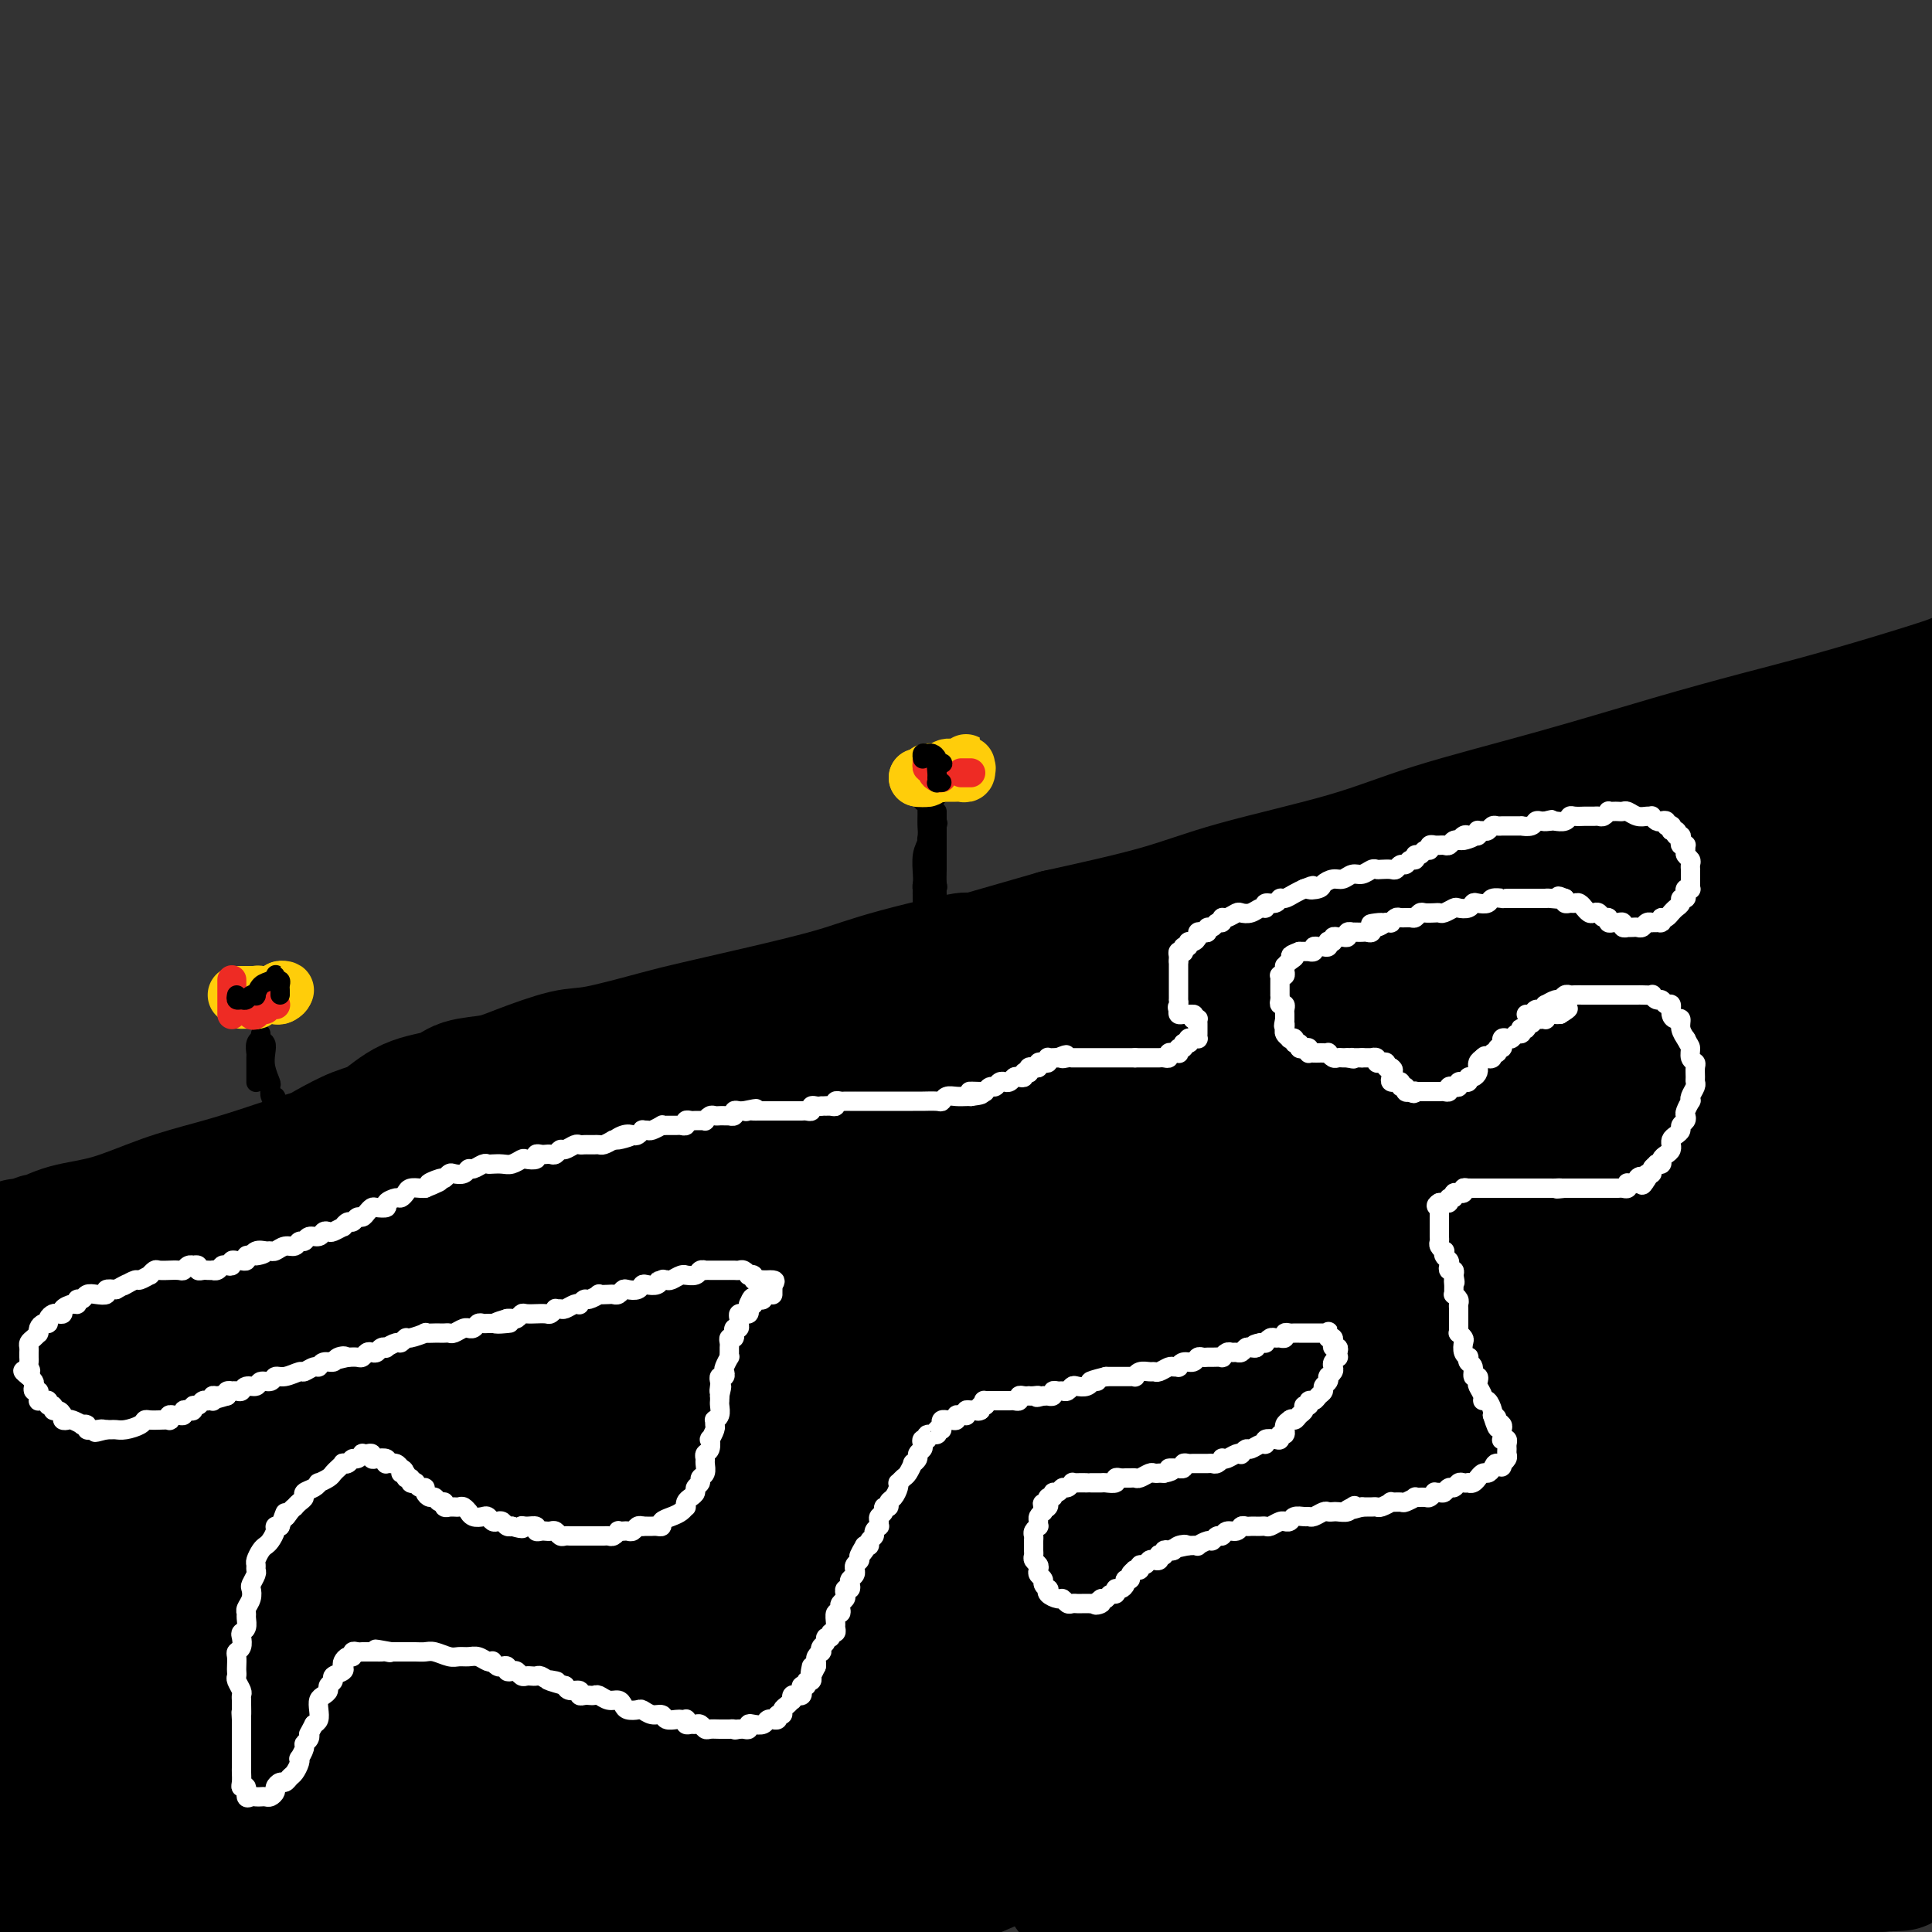 <svg viewBox='0 0 400 400' version='1.1' xmlns='http://www.w3.org/2000/svg' xmlns:xlink='http://www.w3.org/1999/xlink'><rect x="0" y="0" width="400" height="400" fill="#333333" stroke="none"/><g fill='none' stroke='rgb(0,0,0)' stroke-width='28' stroke-linecap='round' stroke-linejoin='round'><path d='M4,258c0.369,-0.034 0.738,-0.068 1,0c0.262,0.068 0.417,0.238 1,0c0.583,-0.238 1.594,-0.886 2,-1c0.406,-0.114 0.209,0.304 1,0c0.791,-0.304 2.572,-1.329 5,-2c2.428,-0.671 5.503,-0.987 9,-2c3.497,-1.013 7.415,-2.721 11,-4c3.585,-1.279 6.837,-2.128 10,-3c3.163,-0.872 6.235,-1.766 10,-3c3.765,-1.234 8.222,-2.809 13,-4c4.778,-1.191 9.878,-1.999 13,-3c3.122,-1.001 4.265,-2.195 8,-3c3.735,-0.805 10.062,-1.220 14,-2c3.938,-0.780 5.488,-1.927 9,-3c3.512,-1.073 8.987,-2.074 13,-3c4.013,-0.926 6.563,-1.777 11,-3c4.437,-1.223 10.761,-2.819 15,-4c4.239,-1.181 6.392,-1.947 10,-3c3.608,-1.053 8.670,-2.392 14,-4c5.330,-1.608 10.928,-3.486 15,-5c4.072,-1.514 6.617,-2.663 11,-4c4.383,-1.337 10.604,-2.860 15,-4c4.396,-1.140 6.966,-1.897 11,-3c4.034,-1.103 9.532,-2.552 15,-4c5.468,-1.448 10.904,-2.893 15,-4c4.096,-1.107 6.850,-1.874 10,-3c3.150,-1.126 6.694,-2.611 11,-4c4.306,-1.389 9.373,-2.683 14,-4c4.627,-1.317 8.813,-2.659 13,-4'/><path d='M304,172c48.099,-13.781 18.348,-5.233 10,-3c-8.348,2.233 4.707,-1.848 12,-4c7.293,-2.152 8.823,-2.375 11,-3c2.177,-0.625 4.999,-1.651 9,-3c4.001,-1.349 9.179,-3.022 13,-4c3.821,-0.978 6.285,-1.263 9,-2c2.715,-0.737 5.680,-1.926 9,-3c3.320,-1.074 6.996,-2.032 11,-3c4.004,-0.968 8.335,-1.947 11,-3c2.665,-1.053 3.664,-2.180 6,-3c2.336,-0.820 6.008,-1.333 8,-2c1.992,-0.667 2.304,-1.489 3,-2c0.696,-0.511 1.776,-0.712 3,-1c1.224,-0.288 2.592,-0.662 3,-1c0.408,-0.338 -0.143,-0.638 0,-1c0.143,-0.362 0.981,-0.785 1,-1c0.019,-0.215 -0.780,-0.221 -1,0c-0.220,0.221 0.138,0.669 0,1c-0.138,0.331 -0.772,0.546 -2,1c-1.228,0.454 -3.051,1.149 -5,2c-1.949,0.851 -4.025,1.859 -7,3c-2.975,1.141 -6.851,2.413 -12,4c-5.149,1.587 -11.572,3.487 -17,5c-5.428,1.513 -9.862,2.640 -15,4c-5.138,1.360 -10.982,2.954 -18,5c-7.018,2.046 -15.212,4.545 -24,7c-8.788,2.455 -18.170,4.865 -25,7c-6.830,2.135 -11.109,3.995 -18,6c-6.891,2.005 -16.394,4.155 -23,6c-6.606,1.845 -10.316,3.384 -16,5c-5.684,1.616 -13.342,3.308 -21,5'/><path d='M219,194c-35.013,10.128 -21.046,5.950 -19,5c2.046,-0.950 -7.828,1.330 -14,3c-6.172,1.670 -8.643,2.732 -13,4c-4.357,1.268 -10.600,2.744 -16,4c-5.400,1.256 -9.956,2.294 -13,3c-3.044,0.706 -4.577,1.082 -8,2c-3.423,0.918 -8.737,2.377 -12,3c-3.263,0.623 -4.473,0.408 -7,1c-2.527,0.592 -6.369,1.991 -9,3c-2.631,1.009 -4.051,1.629 -6,2c-1.949,0.371 -4.427,0.493 -6,1c-1.573,0.507 -2.240,1.399 -4,2c-1.760,0.601 -4.611,0.911 -7,2c-2.389,1.089 -4.316,2.956 -6,4c-1.684,1.044 -3.127,1.266 -5,2c-1.873,0.734 -4.177,1.980 -6,3c-1.823,1.020 -3.163,1.815 -5,3c-1.837,1.185 -4.169,2.759 -6,4c-1.831,1.241 -3.160,2.147 -4,3c-0.840,0.853 -1.190,1.651 -2,2c-0.810,0.349 -2.079,0.248 -3,1c-0.921,0.752 -1.495,2.356 -2,3c-0.505,0.644 -0.942,0.328 -2,1c-1.058,0.672 -2.736,2.333 -4,3c-1.264,0.667 -2.112,0.340 -3,1c-0.888,0.660 -1.815,2.308 -3,3c-1.185,0.692 -2.627,0.429 -4,1c-1.373,0.571 -2.677,1.978 -4,3c-1.323,1.022 -2.664,1.660 -4,2c-1.336,0.340 -2.667,0.383 -4,1c-1.333,0.617 -2.666,1.809 -4,3'/><path d='M14,272c-11.572,6.830 -5.004,2.404 -3,1c2.004,-1.404 -0.558,0.215 -2,1c-1.442,0.785 -1.763,0.735 -2,1c-0.237,0.265 -0.388,0.845 -1,1c-0.612,0.155 -1.684,-0.113 -2,0c-0.316,0.113 0.125,0.609 0,1c-0.125,0.391 -0.814,0.679 -1,1c-0.186,0.321 0.133,0.675 0,1c-0.133,0.325 -0.717,0.620 -1,1c-0.283,0.380 -0.266,0.844 0,1c0.266,0.156 0.780,0.006 1,0c0.220,-0.006 0.144,0.134 1,0c0.856,-0.134 2.643,-0.542 4,-1c1.357,-0.458 2.284,-0.966 5,-2c2.716,-1.034 7.223,-2.592 12,-4c4.777,-1.408 9.826,-2.664 14,-4c4.174,-1.336 7.472,-2.752 11,-4c3.528,-1.248 7.285,-2.330 12,-4c4.715,-1.670 10.388,-3.929 16,-6c5.612,-2.071 11.165,-3.953 17,-6c5.835,-2.047 11.953,-4.261 17,-6c5.047,-1.739 9.023,-3.005 13,-4c3.977,-0.995 7.955,-1.718 13,-3c5.045,-1.282 11.156,-3.123 17,-5c5.844,-1.877 11.422,-3.792 16,-5c4.578,-1.208 8.156,-1.710 13,-3c4.844,-1.290 10.956,-3.369 16,-5c5.044,-1.631 9.022,-2.816 13,-4'/><path d='M213,215c35.671,-10.849 19.849,-5.972 18,-5c-1.849,0.972 10.275,-1.959 17,-4c6.725,-2.041 8.052,-3.190 11,-4c2.948,-0.810 7.517,-1.281 12,-2c4.483,-0.719 8.879,-1.686 14,-3c5.121,-1.314 10.966,-2.975 15,-4c4.034,-1.025 6.257,-1.415 10,-2c3.743,-0.585 9.004,-1.365 13,-2c3.996,-0.635 6.726,-1.125 10,-2c3.274,-0.875 7.094,-2.135 11,-3c3.906,-0.865 7.900,-1.335 11,-2c3.100,-0.665 5.307,-1.524 8,-2c2.693,-0.476 5.872,-0.569 8,-1c2.128,-0.431 3.205,-1.201 5,-2c1.795,-0.799 4.309,-1.629 6,-2c1.691,-0.371 2.559,-0.284 4,-1c1.441,-0.716 3.454,-2.234 5,-3c1.546,-0.766 2.624,-0.778 4,-1c1.376,-0.222 3.049,-0.653 4,-1c0.951,-0.347 1.180,-0.611 2,-1c0.820,-0.389 2.229,-0.905 3,-1c0.771,-0.095 0.902,0.229 1,0c0.098,-0.229 0.162,-1.013 0,-1c-0.162,0.013 -0.551,0.821 -1,1c-0.449,0.179 -0.958,-0.272 -2,0c-1.042,0.272 -2.618,1.268 -5,2c-2.382,0.732 -5.572,1.199 -8,2c-2.428,0.801 -4.094,1.936 -7,3c-2.906,1.064 -7.052,2.056 -10,3c-2.948,0.944 -4.700,1.841 -8,3c-3.300,1.159 -8.150,2.579 -13,4'/><path d='M351,184c-11.026,3.561 -12.091,3.964 -15,5c-2.909,1.036 -7.663,2.707 -12,4c-4.337,1.293 -8.258,2.209 -14,4c-5.742,1.791 -13.307,4.458 -21,7c-7.693,2.542 -15.515,4.959 -21,7c-5.485,2.041 -8.632,3.708 -15,6c-6.368,2.292 -15.955,5.211 -22,7c-6.045,1.789 -8.547,2.448 -14,4c-5.453,1.552 -13.857,3.995 -21,6c-7.143,2.005 -13.025,3.570 -18,5c-4.975,1.430 -9.044,2.723 -13,4c-3.956,1.277 -7.798,2.537 -12,4c-4.202,1.463 -8.763,3.128 -14,5c-5.237,1.872 -11.149,3.950 -15,5c-3.851,1.050 -5.642,1.071 -9,2c-3.358,0.929 -8.285,2.766 -12,4c-3.715,1.234 -6.219,1.865 -9,3c-2.781,1.135 -5.839,2.774 -10,4c-4.161,1.226 -9.423,2.039 -13,3c-3.577,0.961 -5.468,2.069 -8,3c-2.532,0.931 -5.706,1.686 -9,3c-3.294,1.314 -6.710,3.187 -11,5c-4.290,1.813 -9.455,3.564 -13,5c-3.545,1.436 -5.469,2.555 -9,4c-3.531,1.445 -8.668,3.216 -12,5c-3.332,1.784 -4.857,3.582 -8,5c-3.143,1.418 -7.903,2.454 -12,4c-4.097,1.546 -7.531,3.600 -10,5c-2.469,1.400 -3.972,2.146 -6,3c-2.028,0.854 -4.579,1.815 -7,3c-2.421,1.185 -4.710,2.592 -7,4'/><path d='M-41,322c-18.602,8.093 -9.106,3.825 -6,3c3.106,-0.825 -0.176,1.792 -2,3c-1.824,1.208 -2.188,1.005 -2,1c0.188,-0.005 0.930,0.186 2,0c1.070,-0.186 2.469,-0.749 6,-2c3.531,-1.251 9.194,-3.191 14,-5c4.806,-1.809 8.755,-3.486 13,-5c4.245,-1.514 8.785,-2.863 15,-5c6.215,-2.137 14.104,-5.061 22,-8c7.896,-2.939 15.799,-5.894 22,-8c6.201,-2.106 10.701,-3.363 18,-6c7.299,-2.637 17.397,-6.653 25,-9c7.603,-2.347 12.710,-3.026 20,-5c7.290,-1.974 16.761,-5.243 26,-8c9.239,-2.757 18.246,-5.004 25,-7c6.754,-1.996 11.255,-3.743 18,-6c6.745,-2.257 15.733,-5.023 22,-7c6.267,-1.977 9.813,-3.165 16,-5c6.187,-1.835 15.015,-4.317 21,-6c5.985,-1.683 9.125,-2.565 14,-4c4.875,-1.435 11.484,-3.422 18,-5c6.516,-1.578 12.940,-2.747 18,-4c5.060,-1.253 8.758,-2.589 14,-4c5.242,-1.411 12.028,-2.897 17,-4c4.972,-1.103 8.130,-1.824 13,-3c4.870,-1.176 11.452,-2.808 16,-4c4.548,-1.192 7.061,-1.944 11,-3c3.939,-1.056 9.303,-2.417 13,-3c3.697,-0.583 5.726,-0.388 9,-1c3.274,-0.612 7.793,-2.032 11,-3c3.207,-0.968 5.104,-1.484 7,-2'/><path d='M395,197c29.177,-7.076 11.120,-1.765 5,0c-6.120,1.765 -0.303,-0.015 2,-1c2.303,-0.985 1.092,-1.176 0,-1c-1.092,0.176 -2.065,0.717 -4,1c-1.935,0.283 -4.831,0.308 -8,1c-3.169,0.692 -6.611,2.052 -10,3c-3.389,0.948 -6.726,1.482 -12,3c-5.274,1.518 -12.484,4.018 -21,7c-8.516,2.982 -18.339,6.446 -26,9c-7.661,2.554 -13.161,4.198 -22,7c-8.839,2.802 -21.017,6.760 -30,10c-8.983,3.240 -14.771,5.760 -23,9c-8.229,3.240 -18.898,7.199 -29,11c-10.102,3.801 -19.635,7.443 -27,10c-7.365,2.557 -12.561,4.030 -18,6c-5.439,1.970 -11.120,4.438 -18,7c-6.880,2.562 -14.960,5.220 -23,8c-8.040,2.780 -16.040,5.684 -22,8c-5.960,2.316 -9.879,4.044 -16,6c-6.121,1.956 -14.445,4.141 -20,6c-5.555,1.859 -8.340,3.391 -13,5c-4.660,1.609 -11.194,3.293 -17,5c-5.806,1.707 -10.885,3.437 -15,5c-4.115,1.563 -7.266,2.960 -10,4c-2.734,1.040 -5.050,1.725 -8,3c-2.950,1.275 -6.532,3.142 -10,5c-3.468,1.858 -6.822,3.708 -9,5c-2.178,1.292 -3.182,2.027 -5,3c-1.818,0.973 -4.451,2.185 -6,3c-1.549,0.815 -2.014,1.233 -3,2c-0.986,0.767 -2.493,1.884 -4,3'/><path d='M-27,350c-9.064,4.464 -4.225,1.625 -3,1c1.225,-0.625 -1.163,0.964 -2,2c-0.837,1.036 -0.123,1.520 0,2c0.123,0.480 -0.346,0.957 1,1c1.346,0.043 4.507,-0.347 7,-1c2.493,-0.653 4.319,-1.570 9,-3c4.681,-1.430 12.216,-3.373 19,-5c6.784,-1.627 12.817,-2.937 21,-6c8.183,-3.063 18.517,-7.878 30,-12c11.483,-4.122 24.115,-7.550 33,-10c8.885,-2.450 14.024,-3.923 23,-7c8.976,-3.077 21.791,-7.759 31,-11c9.209,-3.241 14.814,-5.041 24,-8c9.186,-2.959 21.953,-7.076 31,-10c9.047,-2.924 14.373,-4.656 22,-7c7.627,-2.344 17.553,-5.300 27,-8c9.447,-2.700 18.413,-5.142 25,-7c6.587,-1.858 10.793,-3.131 17,-5c6.207,-1.869 14.415,-4.335 20,-6c5.585,-1.665 8.548,-2.529 13,-4c4.452,-1.471 10.394,-3.549 16,-5c5.606,-1.451 10.877,-2.276 15,-3c4.123,-0.724 7.099,-1.345 10,-2c2.901,-0.655 5.727,-1.342 9,-2c3.273,-0.658 6.992,-1.287 10,-2c3.008,-0.713 5.304,-1.509 7,-2c1.696,-0.491 2.791,-0.676 4,-1c1.209,-0.324 2.530,-0.788 3,-1c0.470,-0.212 0.088,-0.172 0,0c-0.088,0.172 0.118,0.478 -1,1c-1.118,0.522 -3.559,1.261 -6,2'/><path d='M388,231c-2.430,0.755 -5.004,1.144 -8,2c-2.996,0.856 -6.414,2.181 -12,4c-5.586,1.819 -13.340,4.133 -22,7c-8.660,2.867 -18.226,6.289 -26,9c-7.774,2.711 -13.755,4.712 -23,8c-9.245,3.288 -21.754,7.865 -31,11c-9.246,3.135 -15.230,4.830 -24,8c-8.770,3.170 -20.326,7.814 -31,12c-10.674,4.186 -20.467,7.913 -29,11c-8.533,3.087 -15.805,5.534 -22,8c-6.195,2.466 -11.311,4.952 -19,8c-7.689,3.048 -17.949,6.659 -27,10c-9.051,3.341 -16.893,6.411 -23,9c-6.107,2.589 -10.480,4.698 -17,7c-6.520,2.302 -15.189,4.797 -21,7c-5.811,2.203 -8.764,4.114 -14,6c-5.236,1.886 -12.753,3.745 -19,6c-6.247,2.255 -11.223,4.904 -16,7c-4.777,2.096 -9.355,3.637 -13,5c-3.645,1.363 -6.358,2.546 -10,4c-3.642,1.454 -8.213,3.179 -13,5c-4.787,1.821 -9.788,3.738 -13,5c-3.212,1.262 -4.633,1.868 -7,3c-2.367,1.132 -5.679,2.791 -8,4c-2.321,1.209 -3.651,1.969 -5,3c-1.349,1.031 -2.718,2.333 -4,3c-1.282,0.667 -2.479,0.698 -3,1c-0.521,0.302 -0.366,0.875 0,1c0.366,0.125 0.945,-0.197 3,-1c2.055,-0.803 5.587,-2.087 11,-4c5.413,-1.913 12.706,-4.457 20,-7'/><path d='M-38,393c8.155,-2.848 11.543,-4.469 20,-8c8.457,-3.531 21.985,-8.972 32,-13c10.015,-4.028 16.519,-6.642 26,-10c9.481,-3.358 21.940,-7.460 34,-12c12.060,-4.540 23.720,-9.518 33,-13c9.280,-3.482 16.180,-5.469 26,-9c9.820,-3.531 22.562,-8.605 32,-12c9.438,-3.395 15.574,-5.111 25,-8c9.426,-2.889 22.142,-6.953 31,-10c8.858,-3.047 13.860,-5.078 22,-8c8.140,-2.922 19.420,-6.736 27,-9c7.580,-2.264 11.460,-2.977 18,-5c6.540,-2.023 15.739,-5.356 24,-8c8.261,-2.644 15.585,-4.599 21,-6c5.415,-1.401 8.923,-2.247 14,-4c5.077,-1.753 11.725,-4.414 16,-6c4.275,-1.586 6.178,-2.096 10,-3c3.822,-0.904 9.561,-2.204 13,-3c3.439,-0.796 4.576,-1.090 7,-2c2.424,-0.910 6.136,-2.435 9,-3c2.864,-0.565 4.880,-0.171 6,0c1.120,0.171 1.344,0.120 2,0c0.656,-0.120 1.743,-0.309 2,0c0.257,0.309 -0.316,1.115 -2,2c-1.684,0.885 -4.477,1.847 -9,4c-4.523,2.153 -10.775,5.496 -17,8c-6.225,2.504 -12.422,4.168 -19,6c-6.578,1.832 -13.536,3.831 -23,7c-9.464,3.169 -21.433,7.507 -34,12c-12.567,4.493 -25.734,9.141 -37,13c-11.266,3.859 -20.633,6.930 -30,10'/><path d='M241,303c-29.777,10.072 -32.718,11.253 -40,14c-7.282,2.747 -18.903,7.058 -31,12c-12.097,4.942 -24.670,10.513 -38,16c-13.330,5.487 -27.416,10.891 -38,15c-10.584,4.109 -17.664,6.923 -25,10c-7.336,3.077 -14.928,6.418 -23,10c-8.072,3.582 -16.624,7.404 -24,11c-7.376,3.596 -13.577,6.964 -18,9c-4.423,2.036 -7.068,2.740 -10,4c-2.932,1.260 -6.150,3.076 -8,4c-1.850,0.924 -2.332,0.955 -3,1c-0.668,0.045 -1.522,0.104 -1,0c0.522,-0.104 2.419,-0.371 4,-1c1.581,-0.629 2.846,-1.620 5,-3c2.154,-1.380 5.197,-3.149 10,-5c4.803,-1.851 11.367,-3.782 20,-7c8.633,-3.218 19.336,-7.722 28,-11c8.664,-3.278 15.289,-5.331 27,-9c11.711,-3.669 28.507,-8.955 41,-13c12.493,-4.045 20.683,-6.850 33,-11c12.317,-4.150 28.762,-9.645 45,-15c16.238,-5.355 32.268,-10.570 45,-15c12.732,-4.430 22.164,-8.076 31,-11c8.836,-2.924 17.075,-5.127 27,-8c9.925,-2.873 21.536,-6.415 31,-9c9.464,-2.585 16.779,-4.211 22,-5c5.221,-0.789 8.346,-0.739 11,-1c2.654,-0.261 4.835,-0.833 6,-1c1.165,-0.167 1.314,0.070 0,1c-1.314,0.930 -4.090,2.551 -11,5c-6.910,2.449 -17.955,5.724 -29,9'/><path d='M328,299c-11.692,4.266 -20.921,7.430 -31,11c-10.079,3.570 -21.006,7.547 -36,13c-14.994,5.453 -34.053,12.381 -53,20c-18.947,7.619 -37.780,15.927 -51,22c-13.220,6.073 -20.827,9.911 -31,15c-10.173,5.089 -22.914,11.428 -31,16c-8.086,4.572 -11.518,7.376 -15,10c-3.482,2.624 -7.013,5.067 -9,7c-1.987,1.933 -2.429,3.356 -2,4c0.429,0.644 1.728,0.509 4,0c2.272,-0.509 5.516,-1.393 12,-4c6.484,-2.607 16.206,-6.937 29,-12c12.794,-5.063 28.659,-10.858 41,-16c12.341,-5.142 21.159,-9.629 34,-15c12.841,-5.371 29.705,-11.624 42,-16c12.295,-4.376 20.022,-6.874 30,-10c9.978,-3.126 22.208,-6.880 32,-10c9.792,-3.120 17.147,-5.606 22,-7c4.853,-1.394 7.203,-1.697 9,-2c1.797,-0.303 3.040,-0.607 4,-1c0.960,-0.393 1.637,-0.874 -2,1c-3.637,1.874 -11.589,6.104 -19,9c-7.411,2.896 -14.281,4.456 -27,9c-12.719,4.544 -31.286,12.070 -45,18c-13.714,5.930 -22.575,10.265 -34,15c-11.425,4.735 -25.413,9.871 -36,15c-10.587,5.129 -17.773,10.253 -22,13c-4.227,2.747 -5.494,3.118 -7,4c-1.506,0.882 -3.252,2.276 -3,3c0.252,0.724 2.500,0.778 8,-1c5.500,-1.778 14.250,-5.389 23,-9'/><path d='M164,401c9.275,-2.923 16.963,-5.230 31,-11c14.037,-5.770 34.422,-15.002 49,-21c14.578,-5.998 23.348,-8.764 36,-13c12.652,-4.236 29.185,-9.944 43,-15c13.815,-5.056 24.912,-9.459 33,-12c8.088,-2.541 13.165,-3.221 17,-4c3.835,-0.779 6.426,-1.658 9,-2c2.574,-0.342 5.129,-0.147 4,1c-1.129,1.147 -5.942,3.245 -11,5c-5.058,1.755 -10.359,3.168 -22,7c-11.641,3.832 -29.620,10.082 -43,15c-13.380,4.918 -22.161,8.504 -33,13c-10.839,4.496 -23.734,9.901 -33,14c-9.266,4.099 -14.901,6.892 -18,9c-3.099,2.108 -3.660,3.533 -4,4c-0.340,0.467 -0.459,-0.023 2,0c2.459,0.023 7.497,0.559 16,-1c8.503,-1.559 20.472,-5.214 31,-9c10.528,-3.786 19.613,-7.705 33,-12c13.387,-4.295 31.074,-8.967 43,-12c11.926,-3.033 18.092,-4.428 26,-6c7.908,-1.572 17.559,-3.320 24,-4c6.441,-0.680 9.671,-0.290 11,0c1.329,0.290 0.755,0.480 0,1c-0.755,0.520 -1.693,1.368 -8,4c-6.307,2.632 -17.982,7.047 -32,12c-14.018,4.953 -30.378,10.443 -42,14c-11.622,3.557 -18.507,5.180 -27,8c-8.493,2.820 -18.594,6.836 -24,9c-5.406,2.164 -6.116,2.475 -7,3c-0.884,0.525 -1.942,1.262 -3,2'/><path d='M265,400c-21.333,8.122 -3.167,1.926 6,-1c9.167,-2.926 9.333,-2.581 13,-4c3.667,-1.419 10.835,-4.602 20,-8c9.165,-3.398 20.328,-7.012 31,-11c10.672,-3.988 20.852,-8.349 28,-11c7.148,-2.651 11.265,-3.590 16,-5c4.735,-1.410 10.090,-3.291 13,-4c2.910,-0.709 3.375,-0.247 4,0c0.625,0.247 1.410,0.277 -1,1c-2.410,0.723 -8.014,2.138 -13,4c-4.986,1.862 -9.355,4.169 -14,6c-4.645,1.831 -9.567,3.184 -15,5c-5.433,1.816 -11.377,4.093 -15,6c-3.623,1.907 -4.925,3.442 -6,4c-1.075,0.558 -1.923,0.137 -1,0c0.923,-0.137 3.616,0.008 6,0c2.384,-0.008 4.460,-0.170 9,-1c4.540,-0.830 11.544,-2.327 18,-4c6.456,-1.673 12.362,-3.523 17,-5c4.638,-1.477 8.007,-2.582 11,-3c2.993,-0.418 5.611,-0.148 8,0c2.389,0.148 4.548,0.175 6,0c1.452,-0.175 2.197,-0.551 2,0c-0.197,0.551 -1.335,2.029 -3,3c-1.665,0.971 -3.858,1.433 -5,2c-1.142,0.567 -1.232,1.237 -2,2c-0.768,0.763 -2.214,1.619 -3,2c-0.786,0.381 -0.912,0.288 -1,0c-0.088,-0.288 -0.139,-0.770 0,-1c0.139,-0.230 0.468,-0.209 1,-1c0.532,-0.791 1.266,-2.396 2,-4'/><path d='M397,372c0.992,-1.455 2.472,-2.092 3,-3c0.528,-0.908 0.105,-2.088 0,-3c-0.105,-0.912 0.108,-1.555 0,-2c-0.108,-0.445 -0.537,-0.693 -2,0c-1.463,0.693 -3.959,2.327 -7,4c-3.041,1.673 -6.627,3.386 -9,5c-2.373,1.614 -3.532,3.129 -5,4c-1.468,0.871 -3.243,1.099 -4,2c-0.757,0.901 -0.495,2.475 0,3c0.495,0.525 1.224,0.001 2,0c0.776,-0.001 1.598,0.520 4,0c2.402,-0.520 6.385,-2.079 10,-4c3.615,-1.921 6.863,-4.202 10,-7c3.137,-2.798 6.162,-6.114 9,-9c2.838,-2.886 5.490,-5.342 7,-7c1.510,-1.658 1.877,-2.517 2,-4c0.123,-1.483 0.003,-3.590 0,-5c-0.003,-1.410 0.112,-2.121 -1,-4c-1.112,-1.879 -3.452,-4.924 -5,-7c-1.548,-2.076 -2.303,-3.182 -4,-5c-1.697,-1.818 -4.337,-4.346 -6,-7c-1.663,-2.654 -2.351,-5.433 -3,-8c-0.649,-2.567 -1.259,-4.924 -1,-9c0.259,-4.076 1.387,-9.873 2,-14c0.613,-4.127 0.711,-6.583 2,-11c1.289,-4.417 3.770,-10.793 5,-15c1.230,-4.207 1.211,-6.243 2,-9c0.789,-2.757 2.387,-6.234 3,-8c0.613,-1.766 0.242,-1.822 0,-3c-0.242,-1.178 -0.355,-3.480 -1,-4c-0.645,-0.520 -1.823,0.740 -3,2'/><path d='M407,244c-1.172,0.868 -2.601,2.039 -4,4c-1.399,1.961 -2.769,4.713 -4,7c-1.231,2.287 -2.325,4.108 -3,6c-0.675,1.892 -0.932,3.855 -1,5c-0.068,1.145 0.051,1.471 0,2c-0.051,0.529 -0.274,1.261 0,1c0.274,-0.261 1.043,-1.516 2,-3c0.957,-1.484 2.101,-3.197 3,-6c0.899,-2.803 1.555,-6.697 2,-10c0.445,-3.303 0.681,-6.014 1,-9c0.319,-2.986 0.722,-6.246 1,-9c0.278,-2.754 0.431,-5.003 0,-7c-0.431,-1.997 -1.446,-3.742 -2,-5c-0.554,-1.258 -0.647,-2.028 -2,-2c-1.353,0.028 -3.966,0.852 -6,2c-2.034,1.148 -3.491,2.618 -6,6c-2.509,3.382 -6.072,8.676 -9,14c-2.928,5.324 -5.222,10.677 -7,14c-1.778,3.323 -3.042,4.615 -4,7c-0.958,2.385 -1.611,5.863 -2,8c-0.389,2.137 -0.514,2.933 0,4c0.514,1.067 1.668,2.403 2,3c0.332,0.597 -0.157,0.453 1,-2c1.157,-2.453 3.962,-7.215 6,-11c2.038,-3.785 3.311,-6.593 5,-11c1.689,-4.407 3.794,-10.412 5,-15c1.206,-4.588 1.514,-7.760 2,-10c0.486,-2.240 1.151,-3.549 1,-4c-0.151,-0.451 -1.118,-0.045 -2,1c-0.882,1.045 -1.681,2.727 -4,7c-2.319,4.273 -6.160,11.136 -10,18'/><path d='M372,249c-4.086,6.559 -6.301,9.956 -9,16c-2.699,6.044 -5.882,14.736 -8,20c-2.118,5.264 -3.172,7.100 -4,10c-0.828,2.900 -1.429,6.865 -2,9c-0.571,2.135 -1.110,2.440 -1,3c0.110,0.560 0.870,1.374 2,-1c1.130,-2.374 2.632,-7.937 4,-13c1.368,-5.063 2.603,-9.628 4,-16c1.397,-6.372 2.954,-14.552 4,-21c1.046,-6.448 1.579,-11.163 2,-14c0.421,-2.837 0.729,-3.794 1,-5c0.271,-1.206 0.503,-2.659 0,-3c-0.503,-0.341 -1.742,0.432 -4,4c-2.258,3.568 -5.537,9.931 -8,15c-2.463,5.069 -4.111,8.844 -6,14c-1.889,5.156 -4.017,11.694 -5,16c-0.983,4.306 -0.819,6.382 -1,9c-0.181,2.618 -0.706,5.778 -1,8c-0.294,2.222 -0.357,3.504 0,4c0.357,0.496 1.134,0.204 2,-1c0.866,-1.204 1.822,-3.320 4,-8c2.178,-4.680 5.577,-11.924 9,-19c3.423,-7.076 6.870,-13.983 9,-19c2.130,-5.017 2.943,-8.144 4,-11c1.057,-2.856 2.358,-5.441 3,-7c0.642,-1.559 0.625,-2.093 1,-3c0.375,-0.907 1.142,-2.188 1,-2c-0.142,0.188 -1.193,1.844 -2,4c-0.807,2.156 -1.371,4.811 -2,8c-0.629,3.189 -1.323,6.911 -2,11c-0.677,4.089 -1.339,8.544 -2,13'/><path d='M365,270c-0.902,7.500 0.342,9.249 1,11c0.658,1.751 0.728,3.505 1,5c0.272,1.495 0.745,2.733 1,3c0.255,0.267 0.293,-0.435 1,-2c0.707,-1.565 2.084,-3.991 3,-8c0.916,-4.009 1.370,-9.599 2,-14c0.630,-4.401 1.437,-7.613 2,-10c0.563,-2.387 0.883,-3.950 1,-6c0.117,-2.050 0.032,-4.587 0,-6c-0.032,-1.413 -0.012,-1.701 0,-2c0.012,-0.299 0.017,-0.610 0,0c-0.017,0.610 -0.057,2.140 0,4c0.057,1.860 0.210,4.050 0,7c-0.210,2.950 -0.784,6.661 -1,10c-0.216,3.339 -0.073,6.307 0,8c0.073,1.693 0.075,2.112 0,3c-0.075,0.888 -0.227,2.244 0,3c0.227,0.756 0.832,0.913 1,0c0.168,-0.913 -0.101,-2.896 0,-5c0.101,-2.104 0.573,-4.329 1,-7c0.427,-2.671 0.810,-5.789 1,-8c0.190,-2.211 0.189,-3.516 0,-5c-0.189,-1.484 -0.565,-3.148 -1,-5c-0.435,-1.852 -0.929,-3.893 -1,-5c-0.071,-1.107 0.280,-1.278 0,-2c-0.280,-0.722 -1.192,-1.993 -2,-3c-0.808,-1.007 -1.512,-1.751 -2,-3c-0.488,-1.249 -0.760,-3.005 -1,-4c-0.240,-0.995 -0.449,-1.229 -1,-2c-0.551,-0.771 -1.443,-2.077 -2,-3c-0.557,-0.923 -0.778,-1.461 -1,-2'/><path d='M368,222c-1.513,-3.381 -0.797,-2.334 -1,-3c-0.203,-0.666 -1.326,-3.047 -2,-4c-0.674,-0.953 -0.898,-0.480 -1,-1c-0.102,-0.520 -0.083,-2.035 0,-3c0.083,-0.965 0.230,-1.380 0,-2c-0.230,-0.620 -0.836,-1.445 -1,-2c-0.164,-0.555 0.113,-0.839 0,-1c-0.113,-0.161 -0.618,-0.197 -1,0c-0.382,0.197 -0.641,0.629 -1,1c-0.359,0.371 -0.818,0.681 -1,1c-0.182,0.319 -0.087,0.648 0,1c0.087,0.352 0.167,0.726 0,1c-0.167,0.274 -0.581,0.446 -1,1c-0.419,0.554 -0.844,1.489 -2,3c-1.156,1.511 -3.043,3.599 -4,6c-0.957,2.401 -0.982,5.115 -2,8c-1.018,2.885 -3.028,5.939 -4,9c-0.972,3.061 -0.905,6.128 -1,9c-0.095,2.872 -0.351,5.549 0,8c0.351,2.451 1.309,4.675 2,6c0.691,1.325 1.113,1.749 2,3c0.887,1.251 2.237,3.329 3,4c0.763,0.671 0.938,-0.064 2,0c1.062,0.064 3.011,0.926 4,1c0.989,0.074 1.019,-0.639 1,0c-0.019,0.639 -0.086,2.629 0,4c0.086,1.371 0.324,2.121 0,4c-0.324,1.879 -1.211,4.885 -2,7c-0.789,2.115 -1.482,3.339 -2,5c-0.518,1.661 -0.862,3.760 -1,5c-0.138,1.240 -0.069,1.620 0,2'/><path d='M355,295c-0.707,4.240 0.027,3.339 1,3c0.973,-0.339 2.185,-0.118 3,0c0.815,0.118 1.232,0.133 2,0c0.768,-0.133 1.887,-0.413 3,-1c1.113,-0.587 2.218,-1.481 3,-2c0.782,-0.519 1.239,-0.661 2,-1c0.761,-0.339 1.824,-0.873 2,-1c0.176,-0.127 -0.537,0.155 -1,1c-0.463,0.845 -0.676,2.254 -1,3c-0.324,0.746 -0.759,0.827 -1,1c-0.241,0.173 -0.290,0.436 0,1c0.290,0.564 0.918,1.428 1,2c0.082,0.572 -0.381,0.850 0,1c0.381,0.150 1.608,0.170 2,0c0.392,-0.170 -0.049,-0.529 0,-1c0.049,-0.471 0.588,-1.053 1,-2c0.412,-0.947 0.695,-2.259 1,-3c0.305,-0.741 0.630,-0.912 1,-2c0.370,-1.088 0.783,-3.092 1,-4c0.217,-0.908 0.236,-0.718 0,-1c-0.236,-0.282 -0.727,-1.034 -1,-1c-0.273,0.034 -0.327,0.855 -1,2c-0.673,1.145 -1.966,2.613 -3,4c-1.034,1.387 -1.809,2.691 -2,4c-0.191,1.309 0.203,2.621 0,4c-0.203,1.379 -1.003,2.823 -1,4c0.003,1.177 0.808,2.086 1,3c0.192,0.914 -0.231,1.833 0,2c0.231,0.167 1.115,-0.416 2,-1'/><path d='M370,310c0.669,1.627 1.342,-0.304 2,-2c0.658,-1.696 1.303,-3.156 2,-5c0.697,-1.844 1.448,-4.070 2,-6c0.552,-1.930 0.905,-3.563 1,-5c0.095,-1.437 -0.069,-2.678 0,-4c0.069,-1.322 0.371,-2.725 0,-4c-0.371,-1.275 -1.415,-2.421 -2,-3c-0.585,-0.579 -0.710,-0.592 -2,0c-1.290,0.592 -3.746,1.789 -6,3c-2.254,1.211 -4.308,2.437 -7,4c-2.692,1.563 -6.023,3.462 -10,6c-3.977,2.538 -8.600,5.715 -13,8c-4.400,2.285 -8.578,3.677 -12,5c-3.422,1.323 -6.087,2.577 -10,4c-3.913,1.423 -9.072,3.013 -14,4c-4.928,0.987 -9.623,1.369 -13,2c-3.377,0.631 -5.434,1.511 -9,2c-3.566,0.489 -8.639,0.589 -12,1c-3.361,0.411 -5.010,1.134 -8,2c-2.990,0.866 -7.322,1.874 -11,3c-3.678,1.126 -6.704,2.371 -9,3c-2.296,0.629 -3.863,0.641 -6,1c-2.137,0.359 -4.844,1.065 -7,2c-2.156,0.935 -3.761,2.098 -6,3c-2.239,0.902 -5.113,1.541 -7,2c-1.887,0.459 -2.788,0.738 -4,1c-1.212,0.262 -2.733,0.507 -4,1c-1.267,0.493 -2.278,1.235 -3,2c-0.722,0.765 -1.156,1.552 -2,2c-0.844,0.448 -2.098,0.557 -3,1c-0.902,0.443 -1.451,1.222 -2,2'/><path d='M195,345c-1.391,1.257 0.131,0.899 0,1c-0.131,0.101 -1.915,0.661 -3,1c-1.085,0.339 -1.471,0.457 -2,1c-0.529,0.543 -1.200,1.511 -2,2c-0.800,0.489 -1.727,0.497 -2,1c-0.273,0.503 0.110,1.500 0,2c-0.110,0.500 -0.711,0.504 -1,1c-0.289,0.496 -0.264,1.484 0,2c0.264,0.516 0.766,0.560 1,1c0.234,0.440 0.198,1.277 1,2c0.802,0.723 2.442,1.334 4,2c1.558,0.666 3.034,1.387 4,2c0.966,0.613 1.421,1.117 3,1c1.579,-0.117 4.282,-0.854 6,-1c1.718,-0.146 2.450,0.301 4,0c1.550,-0.301 3.918,-1.349 6,-2c2.082,-0.651 3.880,-0.905 5,-1c1.120,-0.095 1.564,-0.031 2,0c0.436,0.031 0.866,0.029 1,0c0.134,-0.029 -0.026,-0.084 -1,0c-0.974,0.084 -2.760,0.309 -4,1c-1.240,0.691 -1.932,1.848 -4,3c-2.068,1.152 -5.510,2.297 -8,3c-2.490,0.703 -4.028,0.963 -6,2c-1.972,1.037 -4.378,2.851 -6,4c-1.622,1.149 -2.461,1.632 -3,2c-0.539,0.368 -0.780,0.621 -1,1c-0.220,0.379 -0.420,0.885 0,1c0.420,0.115 1.459,-0.161 2,0c0.541,0.161 0.583,0.760 1,1c0.417,0.240 1.208,0.120 2,0'/><path d='M194,378c0.987,0.209 1.454,-0.770 2,-1c0.546,-0.230 1.170,0.288 2,0c0.830,-0.288 1.866,-1.384 3,-2c1.134,-0.616 2.365,-0.754 3,-1c0.635,-0.246 0.674,-0.602 1,-1c0.326,-0.398 0.939,-0.839 1,-1c0.061,-0.161 -0.430,-0.040 -1,0c-0.570,0.040 -1.220,0.001 -2,0c-0.780,-0.001 -1.691,0.037 -3,0c-1.309,-0.037 -3.017,-0.149 -4,0c-0.983,0.149 -1.242,0.558 -2,0c-0.758,-0.558 -2.016,-2.083 -3,-3c-0.984,-0.917 -1.695,-1.224 -2,-2c-0.305,-0.776 -0.206,-2.019 0,-3c0.206,-0.981 0.517,-1.698 1,-3c0.483,-1.302 1.137,-3.187 2,-5c0.863,-1.813 1.934,-3.554 3,-5c1.066,-1.446 2.125,-2.597 3,-4c0.875,-1.403 1.565,-3.057 2,-4c0.435,-0.943 0.614,-1.174 1,-2c0.386,-0.826 0.979,-2.246 1,-3c0.021,-0.754 -0.530,-0.841 -1,-1c-0.470,-0.159 -0.857,-0.389 -1,-1c-0.143,-0.611 -0.041,-1.603 0,-2c0.041,-0.397 0.020,-0.198 0,0'/><path d='M117,374c-0.315,0.436 -0.630,0.872 -1,1c-0.370,0.128 -0.795,-0.050 -1,0c-0.205,0.050 -0.191,0.330 -1,1c-0.809,0.670 -2.442,1.732 -3,2c-0.558,0.268 -0.041,-0.258 -1,0c-0.959,0.258 -3.393,1.299 -5,2c-1.607,0.701 -2.386,1.060 -4,2c-1.614,0.940 -4.063,2.460 -6,3c-1.937,0.540 -3.364,0.099 -6,1c-2.636,0.901 -6.482,3.145 -9,4c-2.518,0.855 -3.706,0.321 -6,1c-2.294,0.679 -5.692,2.570 -9,4c-3.308,1.430 -6.527,2.400 -9,3c-2.473,0.600 -4.201,0.830 -6,2c-1.799,1.170 -3.668,3.281 -5,4c-1.332,0.719 -2.125,0.046 -3,0c-0.875,-0.046 -1.830,0.534 -2,1c-0.170,0.466 0.444,0.816 1,1c0.556,0.184 1.053,0.201 2,0c0.947,-0.201 2.345,-0.620 4,-1c1.655,-0.380 3.566,-0.721 7,-1c3.434,-0.279 8.391,-0.495 11,-1c2.609,-0.505 2.871,-1.299 9,-3c6.129,-1.701 18.126,-4.309 23,-5c4.874,-0.691 2.623,0.535 5,0c2.377,-0.535 9.380,-2.831 16,-4c6.620,-1.169 12.857,-1.210 18,-2c5.143,-0.790 9.192,-2.328 13,-3c3.808,-0.672 7.374,-0.478 12,-1c4.626,-0.522 10.313,-1.761 16,-3'/><path d='M177,382c20.299,-4.081 15.048,-3.783 15,-4c-0.048,-0.217 5.107,-0.950 10,-2c4.893,-1.050 9.525,-2.418 13,-3c3.475,-0.582 5.793,-0.379 9,-1c3.207,-0.621 7.302,-2.067 11,-3c3.698,-0.933 7.000,-1.354 10,-2c3.000,-0.646 5.699,-1.516 8,-2c2.301,-0.484 4.206,-0.581 7,-1c2.794,-0.419 6.478,-1.159 10,-2c3.522,-0.841 6.881,-1.784 9,-2c2.119,-0.216 2.997,0.293 5,0c2.003,-0.293 5.131,-1.388 7,-2c1.869,-0.612 2.479,-0.741 4,-1c1.521,-0.259 3.954,-0.646 6,-1c2.046,-0.354 3.704,-0.673 5,-1c1.296,-0.327 2.229,-0.662 3,-1c0.771,-0.338 1.380,-0.678 2,-1c0.620,-0.322 1.249,-0.624 2,-1c0.751,-0.376 1.622,-0.825 2,-1c0.378,-0.175 0.262,-0.074 1,0c0.738,0.074 2.331,0.122 3,0c0.669,-0.122 0.414,-0.415 1,-1c0.586,-0.585 2.013,-1.463 3,-2c0.987,-0.537 1.532,-0.731 2,-1c0.468,-0.269 0.857,-0.611 1,-1c0.143,-0.389 0.041,-0.825 0,-1c-0.041,-0.175 -0.020,-0.087 0,0'/><path d='M296,347c-0.200,0.511 -0.400,1.022 -1,2c-0.600,0.978 -1.600,2.422 -2,3c-0.400,0.578 -0.200,0.289 0,0'/><path d='M300,378c-0.122,0.099 -0.243,0.197 0,1c0.243,0.803 0.851,2.310 1,3c0.149,0.690 -0.162,0.562 0,1c0.162,0.438 0.797,1.441 1,2c0.203,0.559 -0.024,0.675 0,1c0.024,0.325 0.301,0.857 1,1c0.699,0.143 1.822,-0.105 3,0c1.178,0.105 2.411,0.564 4,1c1.589,0.436 3.533,0.849 5,1c1.467,0.151 2.456,0.039 4,0c1.544,-0.039 3.645,-0.007 5,0c1.355,0.007 1.966,-0.013 3,0c1.034,0.013 2.491,0.057 4,0c1.509,-0.057 3.072,-0.215 4,0c0.928,0.215 1.222,0.804 2,1c0.778,0.196 2.038,-0.000 3,0c0.962,0.000 1.624,0.197 3,0c1.376,-0.197 3.464,-0.789 5,-1c1.536,-0.211 2.519,-0.043 4,0c1.481,0.043 3.460,-0.040 5,0c1.540,0.040 2.642,0.204 4,0c1.358,-0.204 2.974,-0.776 5,-1c2.026,-0.224 4.462,-0.098 6,0c1.538,0.098 2.177,0.170 3,0c0.823,-0.170 1.831,-0.581 3,-1c1.169,-0.419 2.500,-0.844 4,-1c1.500,-0.156 3.170,-0.042 4,0c0.830,0.042 0.820,0.011 1,0c0.180,-0.011 0.548,-0.003 1,0c0.452,0.003 0.986,0.001 1,0c0.014,-0.001 -0.493,-0.000 -1,0'/><path d='M388,386c11.128,-0.464 2.447,-0.124 -1,0c-3.447,0.124 -1.659,0.033 -1,0c0.659,-0.033 0.188,-0.010 0,0c-0.188,0.010 -0.094,0.005 0,0'/></g>
<g fill='none' stroke='rgb(255,255,255)' stroke-width='4' stroke-linecap='round' stroke-linejoin='round'><path d='M316,210c0.331,0.122 0.661,0.244 1,0c0.339,-0.244 0.686,-0.854 1,-1c0.314,-0.146 0.595,0.172 1,0c0.405,-0.172 0.935,-0.835 1,-1c0.065,-0.165 -0.333,0.166 0,0c0.333,-0.166 1.398,-0.829 2,-1c0.602,-0.171 0.742,0.150 1,0c0.258,-0.150 0.633,-0.772 1,-1c0.367,-0.228 0.727,-0.061 1,0c0.273,0.061 0.458,0.016 1,0c0.542,-0.016 1.441,-0.004 2,0c0.559,0.004 0.778,0.001 1,0c0.222,-0.001 0.447,-0.000 1,0c0.553,0.000 1.433,0.000 2,0c0.567,-0.000 0.819,-0.000 1,0c0.181,0.000 0.291,0.000 1,0c0.709,-0.000 2.017,-0.001 3,0c0.983,0.001 1.639,0.004 2,0c0.361,-0.004 0.425,-0.016 1,0c0.575,0.016 1.659,0.061 2,0c0.341,-0.061 -0.062,-0.228 0,0c0.062,0.228 0.590,0.852 1,1c0.410,0.148 0.701,-0.181 1,0c0.299,0.181 0.606,0.870 1,1c0.394,0.130 0.875,-0.299 1,0c0.125,0.299 -0.106,1.327 0,2c0.106,0.673 0.551,0.990 1,1c0.449,0.010 0.904,-0.286 1,0c0.096,0.286 -0.166,1.154 0,2c0.166,0.846 0.762,1.670 1,2c0.238,0.330 0.119,0.165 0,0'/><path d='M349,215c0.707,1.428 0.974,1.500 1,2c0.026,0.500 -0.189,1.430 0,2c0.189,0.570 0.784,0.782 1,1c0.216,0.218 0.054,0.443 0,1c-0.054,0.557 -0.001,1.446 0,2c0.001,0.554 -0.051,0.774 0,1c0.051,0.226 0.206,0.460 0,1c-0.206,0.540 -0.774,1.388 -1,2c-0.226,0.612 -0.112,0.990 0,1c0.112,0.010 0.222,-0.348 0,0c-0.222,0.348 -0.777,1.403 -1,2c-0.223,0.597 -0.115,0.737 0,1c0.115,0.263 0.237,0.647 0,1c-0.237,0.353 -0.834,0.673 -1,1c-0.166,0.327 0.099,0.661 0,1c-0.099,0.339 -0.562,0.682 -1,1c-0.438,0.318 -0.852,0.610 -1,1c-0.148,0.390 -0.030,0.878 0,1c0.030,0.122 -0.029,-0.121 0,0c0.029,0.121 0.147,0.607 0,1c-0.147,0.393 -0.560,0.693 -1,1c-0.440,0.307 -0.906,0.621 -1,1c-0.094,0.379 0.186,0.824 0,1c-0.186,0.176 -0.838,0.085 -1,0c-0.162,-0.085 0.167,-0.164 0,0c-0.167,0.164 -0.828,0.570 -1,1c-0.172,0.430 0.146,0.885 0,1c-0.146,0.115 -0.756,-0.110 -1,0c-0.244,0.110 -0.122,0.555 0,1'/><path d='M341,244c-1.555,2.646 -0.942,0.762 -1,0c-0.058,-0.762 -0.786,-0.401 -1,0c-0.214,0.401 0.087,0.843 0,1c-0.087,0.157 -0.562,0.028 -1,0c-0.438,-0.028 -0.838,0.045 -1,0c-0.162,-0.045 -0.085,-0.208 0,0c0.085,0.208 0.177,0.788 0,1c-0.177,0.212 -0.622,0.057 -1,0c-0.378,-0.057 -0.689,-0.015 -1,0c-0.311,0.015 -0.622,0.004 -1,0c-0.378,-0.004 -0.822,-0.001 -1,0c-0.178,0.001 -0.089,0.000 0,0c0.089,-0.000 0.179,-0.000 0,0c-0.179,0.000 -0.626,0.000 -1,0c-0.374,-0.000 -0.674,-0.000 -1,0c-0.326,0.000 -0.679,0.000 -1,0c-0.321,-0.000 -0.610,-0.000 -1,0c-0.390,0.000 -0.883,0.000 -1,0c-0.117,-0.000 0.140,-0.000 0,0c-0.140,0.000 -0.677,0.000 -1,0c-0.323,-0.000 -0.433,-0.000 -1,0c-0.567,0.000 -1.591,0.000 -2,0c-0.409,-0.000 -0.205,-0.000 0,0'/><path d='M324,246c-2.807,0.309 -1.326,0.083 -1,0c0.326,-0.083 -0.504,-0.022 -1,0c-0.496,0.022 -0.658,0.006 -1,0c-0.342,-0.006 -0.865,-0.002 -1,0c-0.135,0.002 0.119,0.000 0,0c-0.119,-0.000 -0.610,-0.000 -1,0c-0.390,0.000 -0.678,0.000 -1,0c-0.322,-0.000 -0.678,-0.000 -1,0c-0.322,0.000 -0.611,0.000 -1,0c-0.389,-0.000 -0.877,-0.000 -1,0c-0.123,0.000 0.121,0.000 0,0c-0.121,-0.000 -0.606,-0.000 -1,0c-0.394,0.000 -0.697,0.000 -1,0c-0.303,-0.000 -0.606,-0.000 -1,0c-0.394,0.000 -0.879,0.000 -1,0c-0.121,-0.000 0.121,-0.000 0,0c-0.121,0.000 -0.606,0.000 -1,0c-0.394,-0.000 -0.698,-0.000 -1,0c-0.302,0.000 -0.603,0.000 -1,0c-0.397,-0.000 -0.890,-0.000 -1,0c-0.110,0.000 0.163,0.000 0,0c-0.163,-0.000 -0.761,-0.000 -1,0c-0.239,0.000 -0.120,0.000 0,0'/><path d='M306,246c-2.968,-0.004 -1.388,-0.015 -1,0c0.388,0.015 -0.417,0.057 -1,0c-0.583,-0.057 -0.945,-0.212 -1,0c-0.055,0.212 0.197,0.793 0,1c-0.197,0.207 -0.841,0.040 -1,0c-0.159,-0.040 0.168,0.046 0,0c-0.168,-0.046 -0.833,-0.222 -1,0c-0.167,0.222 0.162,0.844 0,1c-0.162,0.156 -0.817,-0.154 -1,0c-0.183,0.154 0.104,0.772 0,1c-0.104,0.228 -0.601,0.065 -1,0c-0.399,-0.065 -0.699,-0.033 -1,0'/><path d='M298,249c-1.238,0.703 -0.332,0.962 0,1c0.332,0.038 0.089,-0.145 0,0c-0.089,0.145 -0.024,0.617 0,1c0.024,0.383 0.006,0.676 0,1c-0.006,0.324 -0.002,0.678 0,1c0.002,0.322 0.001,0.611 0,1c-0.001,0.389 -0.001,0.877 0,1c0.001,0.123 0.004,-0.121 0,0c-0.004,0.121 -0.015,0.606 0,1c0.015,0.394 0.056,0.697 0,1c-0.056,0.303 -0.207,0.606 0,1c0.207,0.394 0.774,0.879 1,1c0.226,0.121 0.112,-0.121 0,0c-0.112,0.121 -0.223,0.606 0,1c0.223,0.394 0.778,0.697 1,1c0.222,0.303 0.111,0.607 0,1c-0.111,0.393 -0.222,0.875 0,1c0.222,0.125 0.778,-0.107 1,0c0.222,0.107 0.111,0.554 0,1'/><path d='M301,264c0.464,2.498 0.123,1.243 0,1c-0.123,-0.243 -0.029,0.526 0,1c0.029,0.474 -0.006,0.652 0,1c0.006,0.348 0.054,0.867 0,1c-0.054,0.133 -0.211,-0.118 0,0c0.211,0.118 0.789,0.605 1,1c0.211,0.395 0.057,0.697 0,1c-0.057,0.303 -0.015,0.606 0,1c0.015,0.394 0.004,0.879 0,1c-0.004,0.121 -0.001,-0.121 0,0c0.001,0.121 -0.001,0.606 0,1c0.001,0.394 0.004,0.697 0,1c-0.004,0.303 -0.015,0.605 0,1c0.015,0.395 0.056,0.883 0,1c-0.056,0.117 -0.207,-0.136 0,0c0.207,0.136 0.774,0.663 1,1c0.226,0.337 0.112,0.486 0,1c-0.112,0.514 -0.222,1.393 0,2c0.222,0.607 0.777,0.941 1,1c0.223,0.059 0.116,-0.157 0,0c-0.116,0.157 -0.241,0.686 0,1c0.241,0.314 0.848,0.412 1,1c0.152,0.588 -0.151,1.667 0,2c0.151,0.333 0.758,-0.078 1,0c0.242,0.078 0.120,0.646 0,1c-0.120,0.354 -0.239,0.494 0,1c0.239,0.506 0.835,1.379 1,2c0.165,0.621 -0.100,0.991 0,1c0.100,0.009 0.565,-0.344 1,0c0.435,0.344 0.838,1.384 1,2c0.162,0.616 0.081,0.808 0,1'/><path d='M309,293c1.480,4.726 1.181,2.041 1,1c-0.181,-1.041 -0.245,-0.438 0,0c0.245,0.438 0.798,0.709 1,1c0.202,0.291 0.053,0.600 0,1c-0.053,0.400 -0.010,0.891 0,1c0.010,0.109 -0.011,-0.164 0,0c0.011,0.164 0.056,0.765 0,1c-0.056,0.235 -0.211,0.105 0,0c0.211,-0.105 0.790,-0.183 1,0c0.210,0.183 0.053,0.627 0,1c-0.053,0.373 -0.000,0.674 0,1c0.000,0.326 -0.052,0.676 0,1c0.052,0.324 0.210,0.623 0,1c-0.210,0.377 -0.787,0.832 -1,1c-0.213,0.168 -0.061,0.048 0,0c0.061,-0.048 0.030,-0.024 0,0'/><path d='M311,303c0.130,1.504 -0.543,0.263 -1,0c-0.457,-0.263 -0.696,0.450 -1,1c-0.304,0.550 -0.673,0.936 -1,1c-0.327,0.064 -0.614,-0.193 -1,0c-0.386,0.193 -0.873,0.836 -1,1c-0.127,0.164 0.107,-0.152 0,0c-0.107,0.152 -0.553,0.772 -1,1c-0.447,0.228 -0.893,0.065 -1,0c-0.107,-0.065 0.126,-0.033 0,0c-0.126,0.033 -0.611,0.065 -1,0c-0.389,-0.065 -0.681,-0.228 -1,0c-0.319,0.228 -0.664,0.846 -1,1c-0.336,0.154 -0.664,-0.156 -1,0c-0.336,0.156 -0.682,0.778 -1,1c-0.318,0.222 -0.609,0.045 -1,0c-0.391,-0.045 -0.883,0.041 -1,0c-0.117,-0.041 0.142,-0.208 0,0c-0.142,0.208 -0.686,0.792 -1,1c-0.314,0.208 -0.397,0.042 -1,0c-0.603,-0.042 -1.725,0.042 -2,0c-0.275,-0.042 0.296,-0.208 0,0c-0.296,0.208 -1.459,0.792 -2,1c-0.541,0.208 -0.459,0.042 -1,0c-0.541,-0.042 -1.703,0.041 -2,0c-0.297,-0.041 0.271,-0.207 0,0c-0.271,0.207 -1.382,0.788 -2,1c-0.618,0.212 -0.743,0.057 -1,0c-0.257,-0.057 -0.646,-0.015 -1,0c-0.354,0.015 -0.673,0.004 -1,0c-0.327,-0.004 -0.664,-0.002 -1,0'/><path d='M282,312c-4.948,1.409 -2.817,0.430 -2,0c0.817,-0.430 0.321,-0.311 0,0c-0.321,0.311 -0.466,0.814 -1,1c-0.534,0.186 -1.456,0.054 -2,0c-0.544,-0.054 -0.709,-0.028 -1,0c-0.291,0.028 -0.707,0.060 -1,0c-0.293,-0.060 -0.464,-0.213 -1,0c-0.536,0.213 -1.439,0.793 -2,1c-0.561,0.207 -0.781,0.041 -1,0c-0.219,-0.041 -0.436,0.042 -1,0c-0.564,-0.042 -1.474,-0.208 -2,0c-0.526,0.208 -0.670,0.792 -1,1c-0.330,0.208 -0.848,0.042 -1,0c-0.152,-0.042 0.061,0.041 0,0c-0.061,-0.041 -0.398,-0.207 -1,0c-0.602,0.207 -1.471,0.787 -2,1c-0.529,0.213 -0.719,0.057 -1,0c-0.281,-0.057 -0.653,-0.016 -1,0c-0.347,0.016 -0.669,0.008 -1,0c-0.331,-0.008 -0.670,-0.017 -1,0c-0.330,0.017 -0.652,0.061 -1,0c-0.348,-0.061 -0.723,-0.228 -1,0c-0.277,0.228 -0.456,0.850 -1,1c-0.544,0.150 -1.454,-0.171 -2,0c-0.546,0.171 -0.729,0.834 -1,1c-0.271,0.166 -0.632,-0.166 -1,0c-0.368,0.166 -0.745,0.829 -1,1c-0.255,0.171 -0.388,-0.150 -1,0c-0.612,0.150 -1.703,0.771 -2,1c-0.297,0.229 0.201,0.065 0,0c-0.201,-0.065 -1.100,-0.033 -2,0'/><path d='M246,320c-5.748,1.254 -2.119,0.387 -1,0c1.119,-0.387 -0.274,-0.296 -1,0c-0.726,0.296 -0.787,0.798 -1,1c-0.213,0.202 -0.579,0.106 -1,0c-0.421,-0.106 -0.897,-0.221 -1,0c-0.103,0.221 0.165,0.777 0,1c-0.165,0.223 -0.765,0.111 -1,0c-0.235,-0.111 -0.104,-0.222 0,0c0.104,0.222 0.182,0.776 0,1c-0.182,0.224 -0.622,0.116 -1,0c-0.378,-0.116 -0.693,-0.241 -1,0c-0.307,0.241 -0.604,0.849 -1,1c-0.396,0.151 -0.890,-0.157 -1,0c-0.110,0.157 0.163,0.777 0,1c-0.163,0.223 -0.760,0.050 -1,0c-0.240,-0.050 -0.121,0.024 0,0c0.121,-0.024 0.243,-0.147 0,0c-0.243,0.147 -0.853,0.565 -1,1c-0.147,0.435 0.167,0.887 0,1c-0.167,0.113 -0.815,-0.113 -1,0c-0.185,0.113 0.094,0.565 0,1c-0.094,0.435 -0.560,0.853 -1,1c-0.440,0.147 -0.853,0.024 -1,0c-0.147,-0.024 -0.028,0.050 0,0c0.028,-0.050 -0.034,-0.223 0,0c0.034,0.223 0.164,0.843 0,1c-0.164,0.157 -0.621,-0.150 -1,0c-0.379,0.150 -0.680,0.757 -1,1c-0.320,0.243 -0.660,0.121 -1,0'/><path d='M228,331c-2.655,1.928 -0.294,1.249 0,1c0.294,-0.249 -1.479,-0.067 -2,0c-0.521,0.067 0.211,0.019 0,0c-0.211,-0.019 -1.366,-0.009 -2,0c-0.634,0.009 -0.746,0.017 -1,0c-0.254,-0.017 -0.650,-0.060 -1,0c-0.350,0.060 -0.654,0.222 -1,0c-0.346,-0.222 -0.733,-0.829 -1,-1c-0.267,-0.171 -0.415,0.095 -1,0c-0.585,-0.095 -1.606,-0.550 -2,-1c-0.394,-0.450 -0.162,-0.894 0,-1c0.162,-0.106 0.253,0.126 0,0c-0.253,-0.126 -0.851,-0.611 -1,-1c-0.149,-0.389 0.153,-0.682 0,-1c-0.153,-0.318 -0.759,-0.663 -1,-1c-0.241,-0.337 -0.117,-0.667 0,-1c0.117,-0.333 0.228,-0.667 0,-1c-0.228,-0.333 -0.793,-0.663 -1,-1c-0.207,-0.337 -0.056,-0.682 0,-1c0.056,-0.318 0.015,-0.610 0,-1c-0.015,-0.390 -0.005,-0.878 0,-1c0.005,-0.122 0.005,0.121 0,0c-0.005,-0.121 -0.016,-0.606 0,-1c0.016,-0.394 0.057,-0.697 0,-1c-0.057,-0.303 -0.212,-0.606 0,-1c0.212,-0.394 0.792,-0.879 1,-1c0.208,-0.121 0.046,0.122 0,0c-0.046,-0.122 0.026,-0.610 0,-1c-0.026,-0.390 -0.150,-0.683 0,-1c0.150,-0.317 0.575,-0.659 1,-1'/><path d='M216,313c-0.214,-2.868 -0.250,-1.538 0,-1c0.250,0.538 0.784,0.284 1,0c0.216,-0.284 0.113,-0.597 0,-1c-0.113,-0.403 -0.238,-0.897 0,-1c0.238,-0.103 0.837,0.184 1,0c0.163,-0.184 -0.110,-0.838 0,-1c0.110,-0.162 0.603,0.167 1,0c0.397,-0.167 0.697,-0.829 1,-1c0.303,-0.171 0.609,0.150 1,0c0.391,-0.150 0.865,-0.772 1,-1c0.135,-0.228 -0.071,-0.061 0,0c0.071,0.061 0.418,0.016 1,0c0.582,-0.016 1.397,-0.005 2,0c0.603,0.005 0.992,0.002 1,0c0.008,-0.002 -0.367,-0.004 0,0c0.367,0.004 1.474,0.015 2,0c0.526,-0.015 0.470,-0.057 1,0c0.530,0.057 1.648,0.211 2,0c0.352,-0.211 -0.060,-0.789 0,-1c0.060,-0.211 0.592,-0.056 1,0c0.408,0.056 0.690,0.011 1,0c0.310,-0.011 0.646,0.011 1,0c0.354,-0.011 0.726,-0.056 1,0c0.274,0.056 0.451,0.211 1,0c0.549,-0.211 1.470,-0.789 2,-1c0.530,-0.211 0.668,-0.057 1,0c0.332,0.057 0.859,0.015 1,0c0.141,-0.015 -0.102,-0.004 0,0c0.102,0.004 0.551,0.002 1,0'/><path d='M241,305c2.885,-0.537 1.098,-0.880 1,-1c-0.098,-0.120 1.493,-0.018 2,0c0.507,0.018 -0.072,-0.048 0,0c0.072,0.048 0.794,0.209 1,0c0.206,-0.209 -0.104,-0.788 0,-1c0.104,-0.212 0.623,-0.057 1,0c0.377,0.057 0.612,0.015 1,0c0.388,-0.015 0.930,-0.003 1,0c0.070,0.003 -0.331,-0.003 0,0c0.331,0.003 1.395,0.015 2,0c0.605,-0.015 0.753,-0.055 1,0c0.247,0.055 0.595,0.207 1,0c0.405,-0.207 0.869,-0.774 1,-1c0.131,-0.226 -0.071,-0.112 0,0c0.071,0.112 0.415,0.222 1,0c0.585,-0.222 1.413,-0.776 2,-1c0.587,-0.224 0.934,-0.117 1,0c0.066,0.117 -0.150,0.242 0,0c0.150,-0.242 0.665,-0.853 1,-1c0.335,-0.147 0.488,0.171 1,0c0.512,-0.171 1.381,-0.829 2,-1c0.619,-0.171 0.988,0.146 1,0c0.012,-0.146 -0.333,-0.756 0,-1c0.333,-0.244 1.343,-0.122 2,0c0.657,0.122 0.961,0.244 1,0c0.039,-0.244 -0.186,-0.853 0,-1c0.186,-0.147 0.785,0.168 1,0c0.215,-0.168 0.047,-0.818 0,-1c-0.047,-0.182 0.026,0.105 0,0c-0.026,-0.105 -0.150,-0.601 0,-1c0.150,-0.399 0.575,-0.699 1,-1'/><path d='M267,294c0.493,-0.570 0.724,0.006 1,0c0.276,-0.006 0.595,-0.594 1,-1c0.405,-0.406 0.896,-0.630 1,-1c0.104,-0.370 -0.180,-0.887 0,-1c0.180,-0.113 0.823,0.177 1,0c0.177,-0.177 -0.111,-0.821 0,-1c0.111,-0.179 0.622,0.107 1,0c0.378,-0.107 0.623,-0.607 1,-1c0.377,-0.393 0.886,-0.680 1,-1c0.114,-0.320 -0.167,-0.673 0,-1c0.167,-0.327 0.780,-0.626 1,-1c0.220,-0.374 0.045,-0.821 0,-1c-0.045,-0.179 0.039,-0.089 0,0c-0.039,0.089 -0.203,0.178 0,0c0.203,-0.178 0.772,-0.621 1,-1c0.228,-0.379 0.113,-0.693 0,-1c-0.113,-0.307 -0.226,-0.608 0,-1c0.226,-0.392 0.789,-0.875 1,-1c0.211,-0.125 0.070,0.107 0,0c-0.070,-0.107 -0.071,-0.554 0,-1c0.071,-0.446 0.212,-0.890 0,-1c-0.212,-0.110 -0.779,0.115 -1,0c-0.221,-0.115 -0.098,-0.569 0,-1c0.098,-0.431 0.171,-0.837 0,-1c-0.171,-0.163 -0.585,-0.081 -1,0'/><path d='M275,277c0.142,-1.928 -0.003,-1.249 0,-1c0.003,0.249 0.155,0.067 0,0c-0.155,-0.067 -0.615,-0.018 -1,0c-0.385,0.018 -0.695,0.005 -1,0c-0.305,-0.005 -0.607,-0.001 -1,0c-0.393,0.001 -0.879,0.000 -1,0c-0.121,-0.000 0.123,0.000 0,0c-0.123,-0.000 -0.611,-0.001 -1,0c-0.389,0.001 -0.678,0.004 -1,0c-0.322,-0.004 -0.678,-0.015 -1,0c-0.322,0.015 -0.611,0.057 -1,0c-0.389,-0.057 -0.877,-0.212 -1,0c-0.123,0.212 0.121,0.793 0,1c-0.121,0.207 -0.606,0.041 -1,0c-0.394,-0.041 -0.697,0.041 -1,0c-0.303,-0.041 -0.607,-0.207 -1,0c-0.393,0.207 -0.875,0.786 -1,1c-0.125,0.214 0.107,0.061 0,0c-0.107,-0.061 -0.554,-0.031 -1,0'/><path d='M261,278c-2.344,0.377 -1.206,0.819 -1,1c0.206,0.181 -0.522,0.101 -1,0c-0.478,-0.101 -0.705,-0.224 -1,0c-0.295,0.224 -0.658,0.796 -1,1c-0.342,0.204 -0.664,0.041 -1,0c-0.336,-0.041 -0.685,0.042 -1,0c-0.315,-0.042 -0.595,-0.207 -1,0c-0.405,0.207 -0.934,0.788 -1,1c-0.066,0.212 0.333,0.056 0,0c-0.333,-0.056 -1.398,-0.011 -2,0c-0.602,0.011 -0.742,-0.012 -1,0c-0.258,0.012 -0.633,0.060 -1,0c-0.367,-0.060 -0.724,-0.226 -1,0c-0.276,0.226 -0.469,0.846 -1,1c-0.531,0.154 -1.398,-0.156 -2,0c-0.602,0.156 -0.939,0.778 -1,1c-0.061,0.222 0.152,0.045 0,0c-0.152,-0.045 -0.670,0.041 -1,0c-0.330,-0.041 -0.473,-0.208 -1,0c-0.527,0.208 -1.438,0.792 -2,1c-0.562,0.208 -0.777,0.042 -1,0c-0.223,-0.042 -0.455,0.041 -1,0c-0.545,-0.041 -1.401,-0.207 -2,0c-0.599,0.207 -0.939,0.788 -1,1c-0.061,0.212 0.157,0.057 0,0c-0.157,-0.057 -0.688,-0.015 -1,0c-0.312,0.015 -0.403,0.004 -1,0c-0.597,-0.004 -1.699,-0.001 -2,0c-0.301,0.001 0.200,0.000 0,0c-0.200,-0.000 -1.100,-0.000 -2,0'/><path d='M229,285c-5.340,1.305 -2.692,1.068 -2,1c0.692,-0.068 -0.574,0.033 -1,0c-0.426,-0.033 -0.012,-0.201 0,0c0.012,0.201 -0.378,0.772 -1,1c-0.622,0.228 -1.476,0.114 -2,0c-0.524,-0.114 -0.719,-0.228 -1,0c-0.281,0.228 -0.649,0.797 -1,1c-0.351,0.203 -0.687,0.040 -1,0c-0.313,-0.040 -0.605,0.042 -1,0c-0.395,-0.042 -0.893,-0.207 -1,0c-0.107,0.207 0.178,0.788 0,1c-0.178,0.212 -0.817,0.057 -1,0c-0.183,-0.057 0.091,-0.016 0,0c-0.091,0.016 -0.545,0.008 -1,0'/><path d='M216,289c-2.194,0.619 -1.179,0.166 -1,0c0.179,-0.166 -0.478,-0.046 -1,0c-0.522,0.046 -0.910,0.016 -1,0c-0.090,-0.016 0.116,-0.018 0,0c-0.116,0.018 -0.556,0.057 -1,0c-0.444,-0.057 -0.894,-0.212 -1,0c-0.106,0.212 0.130,0.789 0,1c-0.130,0.211 -0.627,0.057 -1,0c-0.373,-0.057 -0.621,-0.015 -1,0c-0.379,0.015 -0.889,0.004 -1,0c-0.111,-0.004 0.177,-0.001 0,0c-0.177,0.001 -0.821,0.000 -1,0c-0.179,-0.000 0.106,-0.000 0,0c-0.106,0.000 -0.602,0.000 -1,0c-0.398,-0.000 -0.699,-0.000 -1,0'/><path d='M205,290c-1.944,0.091 -1.305,-0.182 -1,0c0.305,0.182 0.274,0.818 0,1c-0.274,0.182 -0.793,-0.091 -1,0c-0.207,0.091 -0.104,0.545 0,1'/><path d='M203,292c-0.489,0.311 -0.711,0.089 -1,0c-0.289,-0.089 -0.644,-0.044 -1,0'/><path d='M201,292c-0.533,-0.061 -0.865,-0.214 -1,0c-0.135,0.214 -0.074,0.793 0,1c0.074,0.207 0.161,0.041 0,0c-0.161,-0.041 -0.569,0.041 -1,0c-0.431,-0.041 -0.885,-0.207 -1,0c-0.115,0.207 0.109,0.787 0,1c-0.109,0.213 -0.551,0.060 -1,0c-0.449,-0.060 -0.904,-0.026 -1,0c-0.096,0.026 0.166,0.046 0,0c-0.166,-0.046 -0.762,-0.156 -1,0c-0.238,0.156 -0.119,0.578 0,1'/><path d='M195,295c-0.858,0.708 -0.005,0.978 0,1c0.005,0.022 -0.840,-0.205 -1,0c-0.160,0.205 0.363,0.843 0,1c-0.363,0.157 -1.613,-0.165 -2,0c-0.387,0.165 0.088,0.818 0,1c-0.088,0.182 -0.741,-0.106 -1,0c-0.259,0.106 -0.126,0.607 0,1c0.126,0.393 0.245,0.678 0,1c-0.245,0.322 -0.853,0.682 -1,1c-0.147,0.318 0.168,0.596 0,1c-0.168,0.404 -0.819,0.935 -1,1c-0.181,0.065 0.109,-0.337 0,0c-0.109,0.337 -0.617,1.413 -1,2c-0.383,0.587 -0.641,0.686 -1,1c-0.359,0.314 -0.818,0.843 -1,1c-0.182,0.157 -0.086,-0.059 0,0c0.086,0.059 0.163,0.393 0,1c-0.163,0.607 -0.564,1.486 -1,2c-0.436,0.514 -0.905,0.663 -1,1c-0.095,0.337 0.185,0.864 0,1c-0.185,0.136 -0.834,-0.117 -1,0c-0.166,0.117 0.153,0.605 0,1c-0.153,0.395 -0.777,0.697 -1,1c-0.223,0.303 -0.045,0.606 0,1c0.045,0.394 -0.045,0.879 0,1c0.045,0.121 0.223,-0.122 0,0c-0.223,0.122 -0.847,0.607 -1,1c-0.153,0.393 0.165,0.693 0,1c-0.165,0.307 -0.814,0.621 -1,1c-0.186,0.379 0.090,0.823 0,1c-0.090,0.177 -0.545,0.089 -1,0'/><path d='M179,320c-2.410,4.046 -0.436,1.662 0,1c0.436,-0.662 -0.668,0.397 -1,1c-0.332,0.603 0.107,0.749 0,1c-0.107,0.251 -0.760,0.606 -1,1c-0.240,0.394 -0.068,0.827 0,1c0.068,0.173 0.032,0.088 0,0c-0.032,-0.088 -0.060,-0.177 0,0c0.060,0.177 0.209,0.621 0,1c-0.209,0.379 -0.774,0.693 -1,1c-0.226,0.307 -0.112,0.607 0,1c0.112,0.393 0.222,0.879 0,1c-0.222,0.121 -0.778,-0.123 -1,0c-0.222,0.123 -0.111,0.611 0,1c0.111,0.389 0.222,0.677 0,1c-0.222,0.323 -0.777,0.682 -1,1c-0.223,0.318 -0.112,0.596 0,1c0.112,0.404 0.227,0.935 0,1c-0.227,0.065 -0.797,-0.338 -1,0c-0.203,0.338 -0.039,1.415 0,2c0.039,0.585 -0.046,0.678 0,1c0.046,0.322 0.224,0.874 0,1c-0.224,0.126 -0.848,-0.174 -1,0c-0.152,0.174 0.169,0.821 0,1c-0.169,0.179 -0.829,-0.111 -1,0c-0.171,0.111 0.147,0.621 0,1c-0.147,0.379 -0.757,0.626 -1,1c-0.243,0.374 -0.118,0.874 0,1c0.118,0.126 0.227,-0.121 0,0c-0.227,0.121 -0.792,0.609 -1,1c-0.208,0.391 -0.059,0.683 0,1c0.059,0.317 0.030,0.658 0,1'/><path d='M169,345c-1.773,3.824 -1.206,0.885 -1,0c0.206,-0.885 0.051,0.284 0,1c-0.051,0.716 0.001,0.981 0,1c-0.001,0.019 -0.057,-0.206 0,0c0.057,0.206 0.225,0.843 0,1c-0.225,0.157 -0.844,-0.164 -1,0c-0.156,0.164 0.152,0.815 0,1c-0.152,0.185 -0.762,-0.095 -1,0c-0.238,0.095 -0.102,0.565 0,1c0.102,0.435 0.172,0.834 0,1c-0.172,0.166 -0.585,0.100 -1,0c-0.415,-0.100 -0.833,-0.234 -1,0c-0.167,0.234 -0.082,0.837 0,1c0.082,0.163 0.162,-0.115 0,0c-0.162,0.115 -0.564,0.623 -1,1c-0.436,0.377 -0.905,0.623 -1,1c-0.095,0.377 0.186,0.886 0,1c-0.186,0.114 -0.838,-0.167 -1,0c-0.162,0.167 0.165,0.780 0,1c-0.165,0.220 -0.821,0.045 -1,0c-0.179,-0.045 0.120,0.039 0,0c-0.120,-0.039 -0.658,-0.203 -1,0c-0.342,0.203 -0.487,0.772 -1,1c-0.513,0.228 -1.394,0.113 -2,0c-0.606,-0.113 -0.936,-0.226 -1,0c-0.064,0.226 0.136,0.792 0,1c-0.136,0.208 -0.610,0.060 -1,0c-0.390,-0.060 -0.695,-0.030 -1,0'/><path d='M153,358c-1.242,0.309 -0.847,0.083 -1,0c-0.153,-0.083 -0.853,-0.021 -1,0c-0.147,0.021 0.259,0.002 0,0c-0.259,-0.002 -1.183,0.014 -2,0c-0.817,-0.014 -1.528,-0.056 -2,0c-0.472,0.056 -0.705,0.212 -1,0c-0.295,-0.212 -0.654,-0.793 -1,-1c-0.346,-0.207 -0.680,-0.041 -1,0c-0.320,0.041 -0.625,-0.041 -1,0c-0.375,0.041 -0.820,0.207 -1,0c-0.180,-0.207 -0.094,-0.786 0,-1c0.094,-0.214 0.195,-0.061 0,0c-0.195,0.061 -0.685,0.031 -1,0c-0.315,-0.031 -0.456,-0.065 -1,0c-0.544,0.065 -1.493,0.227 -2,0c-0.507,-0.227 -0.573,-0.845 -1,-1c-0.427,-0.155 -1.214,0.152 -2,0c-0.786,-0.152 -1.572,-0.763 -2,-1c-0.428,-0.237 -0.499,-0.101 -1,0c-0.501,0.101 -1.433,0.167 -2,0c-0.567,-0.167 -0.768,-0.567 -1,-1c-0.232,-0.433 -0.496,-0.901 -1,-1c-0.504,-0.099 -1.248,0.169 -2,0c-0.752,-0.169 -1.512,-0.776 -2,-1c-0.488,-0.224 -0.703,-0.064 -1,0c-0.297,0.064 -0.675,0.032 -1,0c-0.325,-0.032 -0.598,-0.064 -1,0c-0.402,0.064 -0.932,0.223 -1,0c-0.068,-0.223 0.328,-0.829 0,-1c-0.328,-0.171 -1.379,0.094 -2,0c-0.621,-0.094 -0.810,-0.547 -1,-1'/><path d='M117,349c-5.991,-1.635 -2.967,-1.223 -2,-1c0.967,0.223 -0.122,0.256 -1,0c-0.878,-0.256 -1.545,-0.800 -2,-1c-0.455,-0.200 -0.699,-0.057 -1,0c-0.301,0.057 -0.658,0.029 -1,0c-0.342,-0.029 -0.670,-0.059 -1,0c-0.330,0.059 -0.662,0.208 -1,0c-0.338,-0.208 -0.682,-0.774 -1,-1c-0.318,-0.226 -0.610,-0.112 -1,0c-0.390,0.112 -0.879,0.222 -1,0c-0.121,-0.222 0.126,-0.778 0,-1c-0.126,-0.222 -0.624,-0.111 -1,0c-0.376,0.111 -0.628,0.222 -1,0c-0.372,-0.222 -0.862,-0.777 -1,-1c-0.138,-0.223 0.076,-0.112 0,0c-0.076,0.112 -0.442,0.227 -1,0c-0.558,-0.227 -1.308,-0.797 -2,-1c-0.692,-0.203 -1.326,-0.040 -2,0c-0.674,0.040 -1.387,-0.042 -2,0c-0.613,0.042 -1.125,0.207 -2,0c-0.875,-0.207 -2.115,-0.788 -3,-1c-0.885,-0.212 -1.417,-0.057 -2,0c-0.583,0.057 -1.217,0.015 -2,0c-0.783,-0.015 -1.715,-0.004 -2,0c-0.285,0.004 0.078,0.001 0,0c-0.078,-0.001 -0.598,-0.000 -1,0c-0.402,0.000 -0.686,0.000 -1,0c-0.314,-0.000 -0.657,-0.000 -1,0'/><path d='M81,342c-5.809,-1.083 -2.330,-0.290 -1,0c1.330,0.290 0.511,0.078 0,0c-0.511,-0.078 -0.715,-0.021 -1,0c-0.285,0.021 -0.651,0.006 -1,0c-0.349,-0.006 -0.681,-0.002 -1,0c-0.319,0.002 -0.624,0.001 -1,0c-0.376,-0.001 -0.823,-0.001 -1,0c-0.177,0.001 -0.085,0.004 0,0c0.085,-0.004 0.164,-0.016 0,0c-0.164,0.016 -0.569,0.060 -1,0c-0.431,-0.060 -0.886,-0.223 -1,0c-0.114,0.223 0.115,0.833 0,1c-0.115,0.167 -0.575,-0.110 -1,0c-0.425,0.110 -0.817,0.607 -1,1c-0.183,0.393 -0.158,0.683 0,1c0.158,0.317 0.450,0.662 0,1c-0.450,0.338 -1.640,0.668 -2,1c-0.360,0.332 0.110,0.666 0,1c-0.110,0.334 -0.800,0.670 -1,1c-0.200,0.330 0.091,0.655 0,1c-0.091,0.345 -0.563,0.708 -1,1c-0.437,0.292 -0.839,0.511 -1,1c-0.161,0.489 -0.082,1.247 0,2c0.082,0.753 0.166,1.501 0,2c-0.166,0.499 -0.583,0.750 -1,1'/><path d='M65,357c-1.327,2.572 -1.144,2.003 -1,2c0.144,-0.003 0.249,0.559 0,1c-0.249,0.441 -0.850,0.761 -1,1c-0.150,0.239 0.153,0.396 0,1c-0.153,0.604 -0.762,1.653 -1,2c-0.238,0.347 -0.105,-0.008 0,0c0.105,0.008 0.183,0.380 0,1c-0.183,0.620 -0.627,1.490 -1,2c-0.373,0.510 -0.673,0.661 -1,1c-0.327,0.339 -0.679,0.865 -1,1c-0.321,0.135 -0.611,-0.122 -1,0c-0.389,0.122 -0.878,0.621 -1,1c-0.122,0.379 0.122,0.638 0,1c-0.122,0.362 -0.610,0.829 -1,1c-0.390,0.171 -0.683,0.048 -1,0c-0.317,-0.048 -0.658,-0.021 -1,0c-0.342,0.021 -0.684,0.034 -1,0c-0.316,-0.034 -0.607,-0.116 -1,0c-0.393,0.116 -0.890,0.430 -1,0c-0.110,-0.430 0.167,-1.606 0,-2c-0.167,-0.394 -0.777,-0.008 -1,0c-0.223,0.008 -0.060,-0.364 0,-1c0.060,-0.636 0.016,-1.536 0,-2c-0.016,-0.464 -0.004,-0.492 0,-1c0.004,-0.508 0.001,-1.497 0,-2c-0.001,-0.503 -0.000,-0.520 0,-1c0.000,-0.480 0.000,-1.424 0,-2c-0.000,-0.576 -0.000,-0.783 0,-1c0.000,-0.217 0.000,-0.443 0,-1c-0.000,-0.557 -0.000,-1.445 0,-2c0.000,-0.555 0.000,-0.778 0,-1'/><path d='M50,356c-0.154,-2.593 -0.040,-1.075 0,-1c0.040,0.075 0.007,-1.293 0,-2c-0.007,-0.707 0.012,-0.753 0,-1c-0.012,-0.247 -0.056,-0.696 0,-1c0.056,-0.304 0.211,-0.462 0,-1c-0.211,-0.538 -0.788,-1.457 -1,-2c-0.212,-0.543 -0.058,-0.709 0,-1c0.058,-0.291 0.019,-0.707 0,-1c-0.019,-0.293 -0.019,-0.463 0,-1c0.019,-0.537 0.057,-1.439 0,-2c-0.057,-0.561 -0.208,-0.779 0,-1c0.208,-0.221 0.774,-0.444 1,-1c0.226,-0.556 0.114,-1.444 0,-2c-0.114,-0.556 -0.228,-0.778 0,-1c0.228,-0.222 0.797,-0.443 1,-1c0.203,-0.557 0.041,-1.449 0,-2c-0.041,-0.551 0.041,-0.763 0,-1c-0.041,-0.237 -0.203,-0.501 0,-1c0.203,-0.499 0.772,-1.233 1,-2c0.228,-0.767 0.114,-1.568 0,-2c-0.114,-0.432 -0.227,-0.496 0,-1c0.227,-0.504 0.796,-1.448 1,-2c0.204,-0.552 0.044,-0.711 0,-1c-0.044,-0.289 0.029,-0.706 0,-1c-0.029,-0.294 -0.162,-0.463 0,-1c0.162,-0.537 0.617,-1.440 1,-2c0.383,-0.560 0.694,-0.777 1,-1c0.306,-0.223 0.608,-0.451 1,-1c0.392,-0.549 0.875,-1.417 1,-2c0.125,-0.583 -0.107,-0.881 0,-1c0.107,-0.119 0.554,-0.060 1,0'/><path d='M58,316c1.575,-4.586 1.013,-2.552 1,-2c-0.013,0.552 0.523,-0.377 1,-1c0.477,-0.623 0.897,-0.941 1,-1c0.103,-0.059 -0.110,0.139 0,0c0.110,-0.139 0.541,-0.616 1,-1c0.459,-0.384 0.944,-0.677 1,-1c0.056,-0.323 -0.318,-0.678 0,-1c0.318,-0.322 1.328,-0.611 2,-1c0.672,-0.389 1.006,-0.878 1,-1c-0.006,-0.122 -0.351,0.121 0,0c0.351,-0.121 1.400,-0.607 2,-1c0.600,-0.393 0.752,-0.693 1,-1c0.248,-0.307 0.591,-0.622 1,-1c0.409,-0.378 0.883,-0.818 1,-1c0.117,-0.182 -0.122,-0.105 0,0c0.122,0.105 0.606,0.238 1,0c0.394,-0.238 0.697,-0.848 1,-1c0.303,-0.152 0.607,0.154 1,0c0.393,-0.154 0.875,-0.770 1,-1c0.125,-0.230 -0.108,-0.076 0,0c0.108,0.076 0.558,0.072 1,0c0.442,-0.072 0.875,-0.212 1,0c0.125,0.212 -0.059,0.775 0,1c0.059,0.225 0.359,0.113 1,0c0.641,-0.113 1.621,-0.226 2,0c0.379,0.226 0.157,0.792 0,1c-0.157,0.208 -0.249,0.059 0,0c0.249,-0.059 0.840,-0.026 1,0c0.160,0.026 -0.111,0.045 0,0c0.111,-0.045 0.603,-0.156 1,0c0.397,0.156 0.698,0.578 1,1'/><path d='M83,304c1.482,0.553 0.186,0.937 0,1c-0.186,0.063 0.739,-0.193 1,0c0.261,0.193 -0.141,0.835 0,1c0.141,0.165 0.825,-0.148 1,0c0.175,0.148 -0.159,0.757 0,1c0.159,0.243 0.812,0.120 1,0c0.188,-0.120 -0.090,-0.238 0,0c0.090,0.238 0.549,0.833 1,1c0.451,0.167 0.894,-0.095 1,0c0.106,0.095 -0.125,0.546 0,1c0.125,0.454 0.607,0.910 1,1c0.393,0.090 0.698,-0.186 1,0c0.302,0.186 0.602,0.835 1,1c0.398,0.165 0.894,-0.152 1,0c0.106,0.152 -0.179,0.773 0,1c0.179,0.227 0.821,0.060 1,0c0.179,-0.060 -0.106,-0.012 0,0c0.106,0.012 0.602,-0.012 1,0c0.398,0.012 0.697,0.059 1,0c0.303,-0.059 0.610,-0.226 1,0c0.390,0.226 0.864,0.844 1,1c0.136,0.156 -0.066,-0.151 0,0c0.066,0.151 0.399,0.759 1,1c0.601,0.241 1.471,0.116 2,0c0.529,-0.116 0.719,-0.224 1,0c0.281,0.224 0.653,0.778 1,1c0.347,0.222 0.667,0.112 1,0c0.333,-0.112 0.677,-0.226 1,0c0.323,0.226 0.625,0.792 1,1c0.375,0.208 0.821,0.060 1,0c0.179,-0.060 0.089,-0.030 0,0'/><path d='M106,316c3.056,0.924 2.195,0.233 2,0c-0.195,-0.233 0.276,-0.010 1,0c0.724,0.010 1.699,-0.193 2,0c0.301,0.193 -0.074,0.783 0,1c0.074,0.217 0.597,0.062 1,0c0.403,-0.062 0.685,-0.031 1,0c0.315,0.031 0.662,0.061 1,0c0.338,-0.061 0.668,-0.212 1,0c0.332,0.212 0.667,0.789 1,1c0.333,0.211 0.663,0.057 1,0c0.337,-0.057 0.682,-0.015 1,0c0.318,0.015 0.610,0.004 1,0c0.390,-0.004 0.878,-0.001 1,0c0.122,0.001 -0.121,0.000 0,0c0.121,-0.000 0.606,-0.000 1,0c0.394,0.000 0.697,0.000 1,0c0.303,-0.000 0.606,-0.000 1,0c0.394,0.000 0.879,0.001 1,0c0.121,-0.001 -0.121,-0.004 0,0c0.121,0.004 0.606,0.015 1,0c0.394,-0.015 0.697,-0.057 1,0c0.303,0.057 0.606,0.211 1,0c0.394,-0.211 0.879,-0.788 1,-1c0.121,-0.212 -0.122,-0.061 0,0c0.122,0.061 0.610,0.030 1,0c0.390,-0.030 0.682,-0.060 1,0c0.318,0.060 0.663,0.208 1,0c0.337,-0.208 0.668,-0.774 1,-1c0.332,-0.226 0.666,-0.113 1,0'/><path d='M133,316c4.129,0.000 0.953,0.001 0,0c-0.953,-0.001 0.317,-0.003 1,0c0.683,0.003 0.777,0.012 1,0c0.223,-0.012 0.574,-0.044 1,0c0.426,0.044 0.927,0.166 1,0c0.073,-0.166 -0.281,-0.618 0,-1c0.281,-0.382 1.199,-0.694 2,-1c0.801,-0.306 1.485,-0.607 2,-1c0.515,-0.393 0.860,-0.879 1,-1c0.140,-0.121 0.075,0.122 0,0c-0.075,-0.122 -0.160,-0.610 0,-1c0.160,-0.390 0.564,-0.682 1,-1c0.436,-0.318 0.905,-0.662 1,-1c0.095,-0.338 -0.185,-0.672 0,-1c0.185,-0.328 0.834,-0.651 1,-1c0.166,-0.349 -0.153,-0.724 0,-1c0.153,-0.276 0.777,-0.454 1,-1c0.223,-0.546 0.046,-1.461 0,-2c-0.046,-0.539 0.039,-0.703 0,-1c-0.039,-0.297 -0.203,-0.727 0,-1c0.203,-0.273 0.772,-0.387 1,-1c0.228,-0.613 0.114,-1.723 0,-2c-0.114,-0.277 -0.228,0.280 0,0c0.228,-0.280 0.797,-1.398 1,-2c0.203,-0.602 0.040,-0.690 0,-1c-0.040,-0.310 0.042,-0.843 0,-1c-0.042,-0.157 -0.207,0.060 0,0c0.207,-0.060 0.788,-0.398 1,-1c0.212,-0.602 0.057,-1.470 0,-2c-0.057,-0.530 -0.016,-0.723 0,-1c0.016,-0.277 0.008,-0.639 0,-1'/><path d='M149,289c0.775,-3.271 0.211,-1.450 0,-1c-0.211,0.450 -0.070,-0.471 0,-1c0.070,-0.529 0.070,-0.665 0,-1c-0.070,-0.335 -0.211,-0.868 0,-1c0.211,-0.132 0.775,0.137 1,0c0.225,-0.137 0.113,-0.681 0,-1c-0.113,-0.319 -0.226,-0.414 0,-1c0.226,-0.586 0.793,-1.662 1,-2c0.207,-0.338 0.054,0.063 0,0c-0.054,-0.063 -0.011,-0.590 0,-1c0.011,-0.410 -0.011,-0.702 0,-1c0.011,-0.298 0.056,-0.601 0,-1c-0.056,-0.399 -0.212,-0.896 0,-1c0.212,-0.104 0.793,0.183 1,0c0.207,-0.183 0.041,-0.837 0,-1c-0.041,-0.163 0.042,0.164 0,0c-0.042,-0.164 -0.208,-0.818 0,-1c0.208,-0.182 0.792,0.109 1,0c0.208,-0.109 0.041,-0.618 0,-1c-0.041,-0.382 0.045,-0.637 0,-1c-0.045,-0.363 -0.222,-0.832 0,-1c0.222,-0.168 0.844,-0.034 1,0c0.156,0.034 -0.154,-0.032 0,0c0.154,0.032 0.772,0.163 1,0c0.228,-0.163 0.065,-0.618 0,-1c-0.065,-0.382 -0.033,-0.691 0,-1'/><path d='M155,270c1.166,-2.880 1.082,-0.579 1,0c-0.082,0.579 -0.163,-0.563 0,-1c0.163,-0.437 0.569,-0.170 1,0c0.431,0.170 0.886,0.241 1,0c0.114,-0.241 -0.113,-0.796 0,-1c0.113,-0.204 0.566,-0.057 1,0c0.434,0.057 0.848,0.026 1,0c0.152,-0.026 0.041,-0.046 0,0c-0.041,0.046 -0.011,0.157 0,0c0.011,-0.157 0.003,-0.581 0,-1c-0.003,-0.419 -0.001,-0.834 0,-1c0.001,-0.166 0.000,-0.083 0,0'/><path d='M160,266c0.821,-0.845 0.374,-0.957 0,-1c-0.374,-0.043 -0.673,-0.015 -1,0c-0.327,0.015 -0.680,0.018 -1,0c-0.320,-0.018 -0.607,-0.056 -1,0c-0.393,0.056 -0.893,0.207 -1,0c-0.107,-0.207 0.178,-0.774 0,-1c-0.178,-0.226 -0.821,-0.113 -1,0c-0.179,0.113 0.106,0.226 0,0c-0.106,-0.226 -0.602,-0.793 -1,-1c-0.398,-0.207 -0.698,-0.056 -1,0c-0.302,0.056 -0.606,0.015 -1,0c-0.394,-0.015 -0.879,-0.004 -1,0c-0.121,0.004 0.123,0.001 0,0c-0.123,-0.001 -0.611,-0.000 -1,0c-0.389,0.000 -0.678,0.000 -1,0c-0.322,-0.000 -0.678,-0.001 -1,0c-0.322,0.001 -0.610,0.004 -1,0c-0.390,-0.004 -0.883,-0.015 -1,0c-0.117,0.015 0.141,0.057 0,0c-0.141,-0.057 -0.681,-0.212 -1,0c-0.319,0.212 -0.418,0.793 -1,1c-0.582,0.207 -1.648,0.042 -2,0c-0.352,-0.042 0.009,0.040 0,0c-0.009,-0.040 -0.387,-0.203 -1,0c-0.613,0.203 -1.461,0.772 -2,1c-0.539,0.228 -0.770,0.114 -1,0'/><path d='M138,265c-2.710,0.325 -1.486,0.139 -1,0c0.486,-0.139 0.233,-0.230 0,0c-0.233,0.230 -0.447,0.780 -1,1c-0.553,0.220 -1.443,0.111 -2,0c-0.557,-0.111 -0.779,-0.222 -1,0c-0.221,0.222 -0.441,0.777 -1,1c-0.559,0.223 -1.458,0.112 -2,0c-0.542,-0.112 -0.728,-0.226 -1,0c-0.272,0.226 -0.631,0.791 -1,1c-0.369,0.209 -0.747,0.060 -1,0c-0.253,-0.060 -0.382,-0.031 -1,0c-0.618,0.031 -1.725,0.065 -2,0c-0.275,-0.065 0.281,-0.227 0,0c-0.281,0.227 -1.398,0.844 -2,1c-0.602,0.156 -0.690,-0.151 -1,0c-0.310,0.151 -0.842,0.758 -1,1c-0.158,0.242 0.059,0.118 0,0c-0.059,-0.118 -0.393,-0.229 -1,0c-0.607,0.229 -1.486,0.797 -2,1c-0.514,0.203 -0.661,0.040 -1,0c-0.339,-0.040 -0.869,0.042 -1,0c-0.131,-0.042 0.139,-0.207 0,0c-0.139,0.207 -0.685,0.788 -1,1c-0.315,0.212 -0.399,0.056 -1,0c-0.601,-0.056 -1.719,-0.011 -2,0c-0.281,0.011 0.276,-0.011 0,0c-0.276,0.011 -1.383,0.055 -2,0c-0.617,-0.055 -0.743,-0.211 -1,0c-0.257,0.211 -0.646,0.788 -1,1c-0.354,0.212 -0.673,0.061 -1,0c-0.327,-0.061 -0.664,-0.030 -1,0'/><path d='M105,273c-5.078,1.464 -1.273,1.124 0,1c1.273,-0.124 0.012,-0.033 -1,0c-1.012,0.033 -1.777,0.008 -2,0c-0.223,-0.008 0.095,0.002 0,0c-0.095,-0.002 -0.604,-0.015 -1,0c-0.396,0.015 -0.680,0.057 -1,0c-0.320,-0.057 -0.676,-0.212 -1,0c-0.324,0.212 -0.615,0.793 -1,1c-0.385,0.207 -0.863,0.041 -1,0c-0.137,-0.041 0.065,0.041 0,0c-0.065,-0.041 -0.399,-0.207 -1,0c-0.601,0.207 -1.469,0.788 -2,1c-0.531,0.212 -0.725,0.057 -1,0c-0.275,-0.057 -0.631,-0.016 -1,0c-0.369,0.016 -0.750,0.008 -1,0c-0.250,-0.008 -0.367,-0.017 -1,0c-0.633,0.017 -1.781,0.061 -2,0c-0.219,-0.061 0.489,-0.228 0,0c-0.489,0.228 -2.177,0.849 -3,1c-0.823,0.151 -0.780,-0.170 -1,0c-0.220,0.170 -0.703,0.829 -1,1c-0.297,0.171 -0.408,-0.147 -1,0c-0.592,0.147 -1.664,0.758 -2,1c-0.336,0.242 0.065,0.117 0,0c-0.065,-0.117 -0.595,-0.224 -1,0c-0.405,0.224 -0.685,0.778 -1,1c-0.315,0.222 -0.664,0.112 -1,0c-0.336,-0.112 -0.657,-0.226 -1,0c-0.343,0.226 -0.708,0.792 -1,1c-0.292,0.208 -0.512,0.060 -1,0c-0.488,-0.060 -1.244,-0.030 -2,0'/><path d='M72,281c-5.279,1.255 -1.978,0.393 -1,0c0.978,-0.393 -0.367,-0.317 -1,0c-0.633,0.317 -0.555,0.874 -1,1c-0.445,0.126 -1.413,-0.177 -2,0c-0.587,0.177 -0.794,0.836 -1,1c-0.206,0.164 -0.412,-0.167 -1,0c-0.588,0.167 -1.557,0.834 -2,1c-0.443,0.166 -0.360,-0.167 -1,0c-0.640,0.167 -2.002,0.833 -3,1c-0.998,0.167 -1.633,-0.167 -2,0c-0.367,0.167 -0.465,0.833 -1,1c-0.535,0.167 -1.505,-0.165 -2,0c-0.495,0.165 -0.515,0.829 -1,1c-0.485,0.171 -1.435,-0.150 -2,0c-0.565,0.150 -0.743,0.772 -1,1c-0.257,0.228 -0.591,0.064 -1,0c-0.409,-0.064 -0.893,-0.027 -1,0c-0.107,0.027 0.164,0.046 0,0c-0.164,-0.046 -0.761,-0.156 -1,0c-0.239,0.156 -0.119,0.578 0,1'/><path d='M47,289c-4.049,1.233 -1.672,0.316 -1,0c0.672,-0.316 -0.360,-0.032 -1,0c-0.640,0.032 -0.889,-0.187 -1,0c-0.111,0.187 -0.085,0.781 0,1c0.085,0.219 0.230,0.063 0,0c-0.230,-0.063 -0.836,-0.032 -1,0c-0.164,0.032 0.115,0.065 0,0c-0.115,-0.065 -0.622,-0.227 -1,0c-0.378,0.227 -0.627,0.845 -1,1c-0.373,0.155 -0.870,-0.151 -1,0c-0.130,0.151 0.106,0.758 0,1c-0.106,0.242 -0.553,0.118 -1,0c-0.447,-0.118 -0.894,-0.229 -1,0c-0.106,0.229 0.129,0.797 0,1c-0.129,0.203 -0.621,0.040 -1,0c-0.379,-0.040 -0.643,0.042 -1,0c-0.357,-0.042 -0.806,-0.207 -1,0c-0.194,0.207 -0.132,0.787 0,1c0.132,0.213 0.336,0.060 0,0c-0.336,-0.060 -1.210,-0.026 -2,0c-0.790,0.026 -1.497,0.046 -2,0c-0.503,-0.046 -0.803,-0.156 -1,0c-0.197,0.156 -0.291,0.578 -1,1c-0.709,0.422 -2.032,0.845 -3,1c-0.968,0.155 -1.579,0.041 -2,0c-0.421,-0.041 -0.652,-0.011 -1,0c-0.348,0.011 -0.814,0.003 -1,0c-0.186,-0.003 -0.093,-0.002 0,0'/><path d='M22,296c-4.045,1.082 -1.657,0.286 -1,0c0.657,-0.286 -0.417,-0.063 -1,0c-0.583,0.063 -0.676,-0.035 -1,0c-0.324,0.035 -0.878,0.202 -1,0c-0.122,-0.202 0.189,-0.772 0,-1c-0.189,-0.228 -0.878,-0.113 -1,0c-0.122,0.113 0.322,0.224 0,0c-0.322,-0.224 -1.409,-0.782 -2,-1c-0.591,-0.218 -0.684,-0.096 -1,0c-0.316,0.096 -0.854,0.165 -1,0c-0.146,-0.165 0.101,-0.565 0,-1c-0.101,-0.435 -0.548,-0.905 -1,-1c-0.452,-0.095 -0.908,0.185 -1,0c-0.092,-0.185 0.182,-0.834 0,-1c-0.182,-0.166 -0.819,0.152 -1,0c-0.181,-0.152 0.095,-0.776 0,-1c-0.095,-0.224 -0.560,-0.050 -1,0c-0.440,0.050 -0.854,-0.024 -1,0c-0.146,0.024 -0.025,0.147 0,0c0.025,-0.147 -0.045,-0.564 0,-1c0.045,-0.436 0.204,-0.891 0,-1c-0.204,-0.109 -0.773,0.128 -1,0c-0.227,-0.128 -0.112,-0.622 0,-1c0.112,-0.378 0.223,-0.640 0,-1c-0.223,-0.360 -0.778,-0.817 -1,-1c-0.222,-0.183 -0.111,-0.091 0,0'/><path d='M6,285c-2.475,-1.879 -0.663,-1.077 0,-1c0.663,0.077 0.178,-0.571 0,-1c-0.178,-0.429 -0.047,-0.640 0,-1c0.047,-0.360 0.012,-0.870 0,-1c-0.012,-0.130 -0.000,0.120 0,0c0.000,-0.120 -0.010,-0.610 0,-1c0.010,-0.390 0.041,-0.679 0,-1c-0.041,-0.321 -0.154,-0.674 0,-1c0.154,-0.326 0.577,-0.626 1,-1c0.423,-0.374 0.848,-0.822 1,-1c0.152,-0.178 0.031,-0.085 0,0c-0.031,0.085 0.029,0.164 0,0c-0.029,-0.164 -0.148,-0.569 0,-1c0.148,-0.431 0.564,-0.886 1,-1c0.436,-0.114 0.892,0.114 1,0c0.108,-0.114 -0.130,-0.569 0,-1c0.130,-0.431 0.630,-0.837 1,-1c0.370,-0.163 0.611,-0.081 1,0c0.389,0.081 0.926,0.161 1,0c0.074,-0.161 -0.317,-0.564 0,-1c0.317,-0.436 1.341,-0.905 2,-1c0.659,-0.095 0.952,0.185 1,0c0.048,-0.185 -0.151,-0.833 0,-1c0.151,-0.167 0.652,0.148 1,0c0.348,-0.148 0.544,-0.758 1,-1c0.456,-0.242 1.174,-0.116 2,0c0.826,0.116 1.761,0.224 2,0c0.239,-0.224 -0.217,-0.778 0,-1c0.217,-0.222 1.109,-0.111 2,0'/><path d='M24,267c2.959,-1.636 2.356,-1.227 2,-1c-0.356,0.227 -0.464,0.272 0,0c0.464,-0.272 1.501,-0.861 2,-1c0.499,-0.139 0.461,0.173 1,0c0.539,-0.173 1.655,-0.831 2,-1c0.345,-0.169 -0.081,0.151 0,0c0.081,-0.151 0.669,-0.773 1,-1c0.331,-0.227 0.403,-0.060 1,0c0.597,0.060 1.718,0.012 2,0c0.282,-0.012 -0.274,0.011 0,0c0.274,-0.011 1.379,-0.055 2,0c0.621,0.055 0.759,0.210 1,0c0.241,-0.210 0.586,-0.785 1,-1c0.414,-0.215 0.899,-0.072 1,0c0.101,0.072 -0.180,0.072 0,0c0.180,-0.072 0.823,-0.215 1,0c0.177,0.215 -0.111,0.789 0,1c0.111,0.211 0.621,0.057 1,0c0.379,-0.057 0.626,-0.019 1,0c0.374,0.019 0.873,0.019 1,0c0.127,-0.019 -0.120,-0.057 0,0c0.120,0.057 0.606,0.208 1,0c0.394,-0.208 0.697,-0.774 1,-1c0.303,-0.226 0.606,-0.114 1,0c0.394,0.114 0.880,0.228 1,0c0.120,-0.228 -0.126,-0.797 0,-1c0.126,-0.203 0.625,-0.041 1,0c0.375,0.041 0.626,-0.041 1,0c0.374,0.041 0.870,0.203 1,0c0.130,-0.203 -0.106,-0.772 0,-1c0.106,-0.228 0.553,-0.114 1,0'/><path d='M52,260c4.587,-1.022 2.054,-0.077 1,0c-1.054,0.077 -0.631,-0.716 0,-1c0.631,-0.284 1.468,-0.061 2,0c0.532,0.061 0.758,-0.040 1,0c0.242,0.040 0.499,0.222 1,0c0.501,-0.222 1.247,-0.848 2,-1c0.753,-0.152 1.515,0.171 2,0c0.485,-0.171 0.693,-0.834 1,-1c0.307,-0.166 0.712,0.165 1,0c0.288,-0.165 0.457,-0.828 1,-1c0.543,-0.172 1.460,0.146 2,0c0.540,-0.146 0.704,-0.756 1,-1c0.296,-0.244 0.723,-0.122 1,0c0.277,0.122 0.403,0.244 1,0c0.597,-0.244 1.666,-0.854 2,-1c0.334,-0.146 -0.065,0.172 0,0c0.065,-0.172 0.595,-0.833 1,-1c0.405,-0.167 0.686,0.162 1,0c0.314,-0.162 0.660,-0.814 1,-1c0.340,-0.186 0.673,0.095 1,0c0.327,-0.095 0.646,-0.564 1,-1c0.354,-0.436 0.743,-0.839 1,-1c0.257,-0.161 0.383,-0.081 1,0c0.617,0.081 1.724,0.163 2,0c0.276,-0.163 -0.278,-0.569 0,-1c0.278,-0.431 1.388,-0.886 2,-1c0.612,-0.114 0.728,0.113 1,0c0.272,-0.113 0.702,-0.566 1,-1c0.298,-0.434 0.465,-0.848 1,-1c0.535,-0.152 1.439,-0.044 2,0c0.561,0.044 0.781,0.022 1,0'/><path d='M88,246c5.687,-2.327 1.904,-1.146 1,-1c-0.904,0.146 1.071,-0.744 2,-1c0.929,-0.256 0.812,0.124 1,0c0.188,-0.124 0.679,-0.750 1,-1c0.321,-0.250 0.471,-0.123 1,0c0.529,0.123 1.437,0.243 2,0c0.563,-0.243 0.780,-0.850 1,-1c0.220,-0.150 0.443,0.156 1,0c0.557,-0.156 1.447,-0.773 2,-1c0.553,-0.227 0.768,-0.065 1,0c0.232,0.065 0.481,0.031 1,0c0.519,-0.031 1.310,-0.060 2,0c0.690,0.060 1.280,0.208 2,0c0.720,-0.208 1.569,-0.774 2,-1c0.431,-0.226 0.444,-0.113 1,0c0.556,0.113 1.655,0.226 2,0c0.345,-0.226 -0.062,-0.792 0,-1c0.062,-0.208 0.594,-0.060 1,0c0.406,0.060 0.685,0.031 1,0c0.315,-0.031 0.666,-0.065 1,0c0.334,0.065 0.653,0.228 1,0c0.347,-0.228 0.723,-0.846 1,-1c0.277,-0.154 0.455,0.155 1,0c0.545,-0.155 1.455,-0.773 2,-1c0.545,-0.227 0.724,-0.061 1,0c0.276,0.061 0.651,0.017 1,0c0.349,-0.017 0.674,-0.007 1,0c0.326,0.007 0.654,0.012 1,0c0.346,-0.012 0.708,-0.042 1,0c0.292,0.042 0.512,0.155 1,0c0.488,-0.155 1.244,-0.577 2,-1'/><path d='M127,236c6.229,-1.487 2.300,-0.206 1,0c-1.300,0.206 0.029,-0.663 1,-1c0.971,-0.337 1.584,-0.143 2,0c0.416,0.143 0.635,0.236 1,0c0.365,-0.236 0.876,-0.799 1,-1c0.124,-0.201 -0.139,-0.040 0,0c0.139,0.040 0.680,-0.042 1,0c0.320,0.042 0.418,0.207 1,0c0.582,-0.207 1.647,-0.788 2,-1c0.353,-0.212 -0.007,-0.056 0,0c0.007,0.056 0.379,0.011 1,0c0.621,-0.011 1.490,0.011 2,0c0.510,-0.011 0.662,-0.056 1,0c0.338,0.056 0.864,0.211 1,0c0.136,-0.211 -0.117,-0.789 0,-1c0.117,-0.211 0.605,-0.056 1,0c0.395,0.056 0.697,0.011 1,0c0.303,-0.011 0.606,0.011 1,0c0.394,-0.011 0.879,-0.056 1,0c0.121,0.056 -0.123,0.211 0,0c0.123,-0.211 0.611,-0.789 1,-1c0.389,-0.211 0.677,-0.057 1,0c0.323,0.057 0.679,0.016 1,0c0.321,-0.016 0.607,-0.008 1,0c0.393,0.008 0.893,0.016 1,0c0.107,-0.016 -0.178,-0.057 0,0c0.178,0.057 0.821,0.211 1,0c0.179,-0.211 -0.106,-0.788 0,-1c0.106,-0.212 0.602,-0.061 1,0c0.398,0.061 0.699,0.030 1,0'/><path d='M154,230c4.416,-0.928 1.957,-0.249 1,0c-0.957,0.249 -0.411,0.067 0,0c0.411,-0.067 0.689,-0.018 1,0c0.311,0.018 0.657,0.005 1,0c0.343,-0.005 0.683,-0.001 1,0c0.317,0.001 0.610,0.000 1,0c0.390,-0.000 0.878,-0.000 1,0c0.122,0.000 -0.121,0.000 0,0c0.121,-0.000 0.606,-0.000 1,0c0.394,0.000 0.697,-0.000 1,0c0.303,0.000 0.606,0.000 1,0c0.394,-0.000 0.879,-0.000 1,0c0.121,0.000 -0.121,0.001 0,0c0.121,-0.001 0.606,-0.004 1,0c0.394,0.004 0.697,0.015 1,0c0.303,-0.015 0.606,-0.057 1,0c0.394,0.057 0.879,0.211 1,0c0.121,-0.211 -0.121,-0.788 0,-1c0.121,-0.212 0.606,-0.061 1,0c0.394,0.061 0.697,0.030 1,0'/><path d='M170,229c2.658,-0.150 1.304,-0.026 1,0c-0.304,0.026 0.443,-0.046 1,0c0.557,0.046 0.922,0.208 1,0c0.078,-0.208 -0.133,-0.788 0,-1c0.133,-0.212 0.609,-0.057 1,0c0.391,0.057 0.696,0.015 1,0c0.304,-0.015 0.606,-0.004 1,0c0.394,0.004 0.879,0.001 1,0c0.121,-0.001 -0.122,-0.000 0,0c0.122,0.000 0.610,0.000 1,0c0.390,-0.000 0.682,-0.000 1,0c0.318,0.000 0.661,0.000 1,0c0.339,-0.000 0.673,-0.000 1,0c0.327,0.000 0.645,-0.000 1,0c0.355,0.000 0.747,0.000 1,0c0.253,-0.000 0.369,-0.000 1,0c0.631,0.000 1.778,0.000 2,0c0.222,-0.000 -0.480,-0.000 0,0c0.480,0.000 2.142,0.001 3,0c0.858,-0.001 0.912,-0.004 1,0c0.088,0.004 0.212,0.015 1,0c0.788,-0.015 2.242,-0.057 3,0c0.758,0.057 0.819,0.211 1,0c0.181,-0.211 0.481,-0.789 1,-1c0.519,-0.211 1.255,-0.057 2,0c0.745,0.057 1.499,0.016 2,0c0.501,-0.016 0.751,-0.008 1,0'/><path d='M201,227c4.692,-0.537 0.920,-0.880 0,-1c-0.920,-0.120 1.010,-0.017 2,0c0.990,0.017 1.038,-0.052 1,0c-0.038,0.052 -0.164,0.224 0,0c0.164,-0.224 0.619,-0.845 1,-1c0.381,-0.155 0.690,0.154 1,0c0.310,-0.154 0.622,-0.772 1,-1c0.378,-0.228 0.822,-0.065 1,0c0.178,0.065 0.089,0.031 0,0c-0.089,-0.031 -0.177,-0.060 0,0c0.177,0.060 0.621,0.209 1,0c0.379,-0.209 0.694,-0.774 1,-1c0.306,-0.226 0.604,-0.112 1,0c0.396,0.112 0.890,0.222 1,0c0.110,-0.222 -0.164,-0.778 0,-1c0.164,-0.222 0.766,-0.111 1,0c0.234,0.111 0.100,0.222 0,0c-0.100,-0.222 -0.168,-0.778 0,-1c0.168,-0.222 0.570,-0.111 1,0c0.430,0.111 0.886,0.222 1,0c0.114,-0.222 -0.114,-0.777 0,-1c0.114,-0.223 0.569,-0.112 1,0c0.431,0.112 0.836,0.226 1,0c0.164,-0.226 0.085,-0.793 0,-1c-0.085,-0.207 -0.177,-0.056 0,0c0.177,0.056 0.622,0.016 1,0c0.378,-0.016 0.689,-0.008 1,0'/><path d='M219,219c2.968,-1.238 1.387,-0.332 1,0c-0.387,0.332 0.421,0.089 1,0c0.579,-0.089 0.928,-0.024 1,0c0.072,0.024 -0.134,0.006 0,0c0.134,-0.006 0.610,-0.002 1,0c0.390,0.002 0.696,0.000 1,0c0.304,-0.000 0.606,-0.000 1,0c0.394,0.000 0.879,0.000 1,0c0.121,-0.000 -0.123,-0.000 0,0c0.123,0.000 0.611,0.000 1,0c0.389,-0.000 0.678,-0.000 1,0c0.322,0.000 0.678,0.000 1,0c0.322,-0.000 0.611,-0.000 1,0c0.389,0.000 0.877,0.000 1,0c0.123,-0.000 -0.121,-0.000 0,0c0.121,0.000 0.607,0.000 1,0c0.393,-0.000 0.693,-0.000 1,0c0.307,0.000 0.621,0.000 1,0c0.379,-0.000 0.823,-0.000 1,0c0.177,0.000 0.089,0.000 0,0'/><path d='M235,219c2.654,0.000 1.289,0.000 1,0c-0.289,-0.000 0.497,-0.000 1,0c0.503,0.000 0.722,0.000 1,0c0.278,-0.000 0.613,-0.000 1,0c0.387,0.000 0.826,0.001 1,0c0.174,-0.001 0.084,-0.004 0,0c-0.084,0.004 -0.163,0.015 0,0c0.163,-0.015 0.569,-0.057 1,0c0.431,0.057 0.886,0.212 1,0c0.114,-0.212 -0.114,-0.793 0,-1c0.114,-0.207 0.570,-0.041 1,0c0.430,0.041 0.833,-0.044 1,0c0.167,0.044 0.096,0.218 0,0c-0.096,-0.218 -0.218,-0.828 0,-1c0.218,-0.172 0.777,0.094 1,0c0.223,-0.094 0.112,-0.547 0,-1'/><path d='M245,216c1.785,-0.403 1.249,0.089 1,0c-0.249,-0.089 -0.210,-0.759 0,-1c0.210,-0.241 0.592,-0.054 1,0c0.408,0.054 0.841,-0.027 1,0c0.159,0.027 0.042,0.161 0,0c-0.042,-0.161 -0.011,-0.618 0,-1c0.011,-0.382 0.000,-0.691 0,-1c-0.000,-0.309 0.010,-0.619 0,-1c-0.010,-0.381 -0.041,-0.833 0,-1c0.041,-0.167 0.155,-0.048 0,0c-0.155,0.048 -0.577,0.024 -1,0'/><path d='M247,211c0.358,-1.001 0.253,-1.003 0,-1c-0.253,0.003 -0.656,0.011 -1,0c-0.344,-0.011 -0.631,-0.041 -1,0c-0.369,0.041 -0.820,0.155 -1,0c-0.180,-0.155 -0.090,-0.577 0,-1'/><path d='M244,209c-0.464,-0.471 -0.124,-0.647 0,-1c0.124,-0.353 0.033,-0.882 0,-1c-0.033,-0.118 -0.009,0.176 0,0c0.009,-0.176 0.002,-0.820 0,-1c-0.002,-0.180 -0.001,0.106 0,0c0.001,-0.106 0.000,-0.602 0,-1c-0.000,-0.398 -0.000,-0.698 0,-1c0.000,-0.302 0.000,-0.606 0,-1c-0.000,-0.394 -0.000,-0.879 0,-1c0.000,-0.121 0.000,0.122 0,0c-0.000,-0.122 -0.000,-0.610 0,-1c0.000,-0.390 0.000,-0.683 0,-1c-0.000,-0.317 -0.000,-0.659 0,-1'/><path d='M244,199c-0.004,-1.502 -0.015,-0.258 0,0c0.015,0.258 0.055,-0.471 0,-1c-0.055,-0.529 -0.207,-0.859 0,-1c0.207,-0.141 0.773,-0.094 1,0c0.227,0.094 0.116,0.236 0,0c-0.116,-0.236 -0.237,-0.851 0,-1c0.237,-0.149 0.833,0.167 1,0c0.167,-0.167 -0.096,-0.815 0,-1c0.096,-0.185 0.552,0.095 1,0c0.448,-0.095 0.890,-0.565 1,-1c0.110,-0.435 -0.111,-0.833 0,-1c0.111,-0.167 0.554,-0.101 1,0c0.446,0.101 0.894,0.238 1,0c0.106,-0.238 -0.130,-0.853 0,-1c0.130,-0.147 0.625,0.172 1,0c0.375,-0.172 0.629,-0.834 1,-1c0.371,-0.166 0.858,0.166 1,0c0.142,-0.166 -0.061,-0.828 0,-1c0.061,-0.172 0.387,0.146 1,0c0.613,-0.146 1.513,-0.756 2,-1c0.487,-0.244 0.559,-0.122 1,0c0.441,0.122 1.249,0.244 2,0c0.751,-0.244 1.444,-0.854 2,-1c0.556,-0.146 0.974,0.172 1,0c0.026,-0.172 -0.341,-0.834 0,-1c0.341,-0.166 1.390,0.163 2,0c0.610,-0.163 0.782,-0.817 1,-1c0.218,-0.183 0.482,0.105 1,0c0.518,-0.105 1.291,-0.601 2,-1c0.709,-0.399 1.355,-0.699 2,-1'/><path d='M270,184c3.209,-1.249 1.230,-0.372 1,0c-0.230,0.372 1.289,0.239 2,0c0.711,-0.239 0.613,-0.585 1,-1c0.387,-0.415 1.259,-0.900 2,-1c0.741,-0.100 1.351,0.183 2,0c0.649,-0.183 1.339,-0.834 2,-1c0.661,-0.166 1.294,0.151 2,0c0.706,-0.151 1.484,-0.771 2,-1c0.516,-0.229 0.768,-0.065 1,0c0.232,0.065 0.443,0.033 1,0c0.557,-0.033 1.458,-0.065 2,0c0.542,0.065 0.724,0.229 1,0c0.276,-0.229 0.648,-0.850 1,-1c0.352,-0.150 0.686,0.171 1,0c0.314,-0.171 0.609,-0.835 1,-1c0.391,-0.165 0.879,0.167 1,0c0.121,-0.167 -0.126,-0.833 0,-1c0.126,-0.167 0.626,0.166 1,0c0.374,-0.166 0.621,-0.829 1,-1c0.379,-0.171 0.889,0.150 1,0c0.111,-0.150 -0.178,-0.773 0,-1c0.178,-0.227 0.821,-0.060 1,0c0.179,0.060 -0.107,0.012 0,0c0.107,-0.012 0.607,0.011 1,0c0.393,-0.011 0.680,-0.055 1,0c0.320,0.055 0.673,0.211 1,0c0.327,-0.211 0.626,-0.788 1,-1c0.374,-0.212 0.821,-0.061 1,0c0.179,0.061 0.089,0.030 0,0'/><path d='M302,174c5.190,-1.486 2.165,-0.201 1,0c-1.165,0.201 -0.470,-0.682 0,-1c0.470,-0.318 0.713,-0.071 1,0c0.287,0.071 0.616,-0.034 1,0c0.384,0.034 0.824,0.206 1,0c0.176,-0.206 0.089,-0.791 0,-1c-0.089,-0.209 -0.179,-0.042 0,0c0.179,0.042 0.626,-0.041 1,0c0.374,0.041 0.675,0.207 1,0c0.325,-0.207 0.675,-0.788 1,-1c0.325,-0.212 0.626,-0.057 1,0c0.374,0.057 0.820,0.015 1,0c0.180,-0.015 0.095,-0.004 0,0c-0.095,0.004 -0.199,0.001 0,0c0.199,-0.001 0.701,0.001 1,0c0.299,-0.001 0.395,-0.004 1,0c0.605,0.004 1.720,0.015 2,0c0.280,-0.015 -0.276,-0.057 0,0c0.276,0.057 1.383,0.211 2,0c0.617,-0.211 0.743,-0.788 1,-1c0.257,-0.212 0.645,-0.061 1,0c0.355,0.061 0.678,0.030 1,0'/><path d='M320,170c2.732,-0.620 0.564,-0.170 0,0c-0.564,0.170 0.478,0.060 1,0c0.522,-0.060 0.526,-0.069 1,0c0.474,0.069 1.419,0.215 2,0c0.581,-0.215 0.800,-0.790 1,-1c0.200,-0.210 0.382,-0.056 1,0c0.618,0.056 1.671,0.015 2,0c0.329,-0.015 -0.067,-0.003 0,0c0.067,0.003 0.596,-0.003 1,0c0.404,0.003 0.682,0.015 1,0c0.318,-0.015 0.677,-0.057 1,0c0.323,0.057 0.611,0.211 1,0c0.389,-0.211 0.878,-0.788 1,-1c0.122,-0.212 -0.123,-0.058 0,0c0.123,0.058 0.613,0.019 1,0c0.387,-0.019 0.670,-0.019 1,0c0.330,0.019 0.705,0.058 1,0c0.295,-0.058 0.509,-0.213 1,0c0.491,0.213 1.259,0.793 2,1c0.741,0.207 1.455,0.042 2,0c0.545,-0.042 0.921,0.040 1,0c0.079,-0.040 -0.137,-0.203 0,0c0.137,0.203 0.629,0.773 1,1c0.371,0.227 0.621,0.113 1,0c0.379,-0.113 0.886,-0.224 1,0c0.114,0.224 -0.165,0.782 0,1c0.165,0.218 0.775,0.097 1,0c0.225,-0.097 0.064,-0.171 0,0c-0.064,0.171 -0.032,0.585 0,1'/><path d='M346,172c1.635,0.555 1.222,-0.058 1,0c-0.222,0.058 -0.252,0.786 0,1c0.252,0.214 0.785,-0.087 1,0c0.215,0.087 0.110,0.562 0,1c-0.110,0.438 -0.227,0.838 0,1c0.227,0.162 0.797,0.085 1,0c0.203,-0.085 0.040,-0.178 0,0c-0.040,0.178 0.042,0.626 0,1c-0.042,0.374 -0.207,0.674 0,1c0.207,0.326 0.788,0.679 1,1c0.212,0.321 0.057,0.611 0,1c-0.057,0.389 -0.015,0.878 0,1c0.015,0.122 0.004,-0.121 0,0c-0.004,0.121 -0.000,0.607 0,1c0.000,0.393 -0.004,0.693 0,1c0.004,0.307 0.015,0.621 0,1c-0.015,0.379 -0.055,0.824 0,1c0.055,0.176 0.207,0.085 0,0c-0.207,-0.085 -0.773,-0.163 -1,0c-0.227,0.163 -0.116,0.568 0,1c0.116,0.432 0.238,0.890 0,1c-0.238,0.110 -0.834,-0.128 -1,0c-0.166,0.128 0.100,0.622 0,1c-0.100,0.378 -0.566,0.641 -1,1c-0.434,0.359 -0.837,0.814 -1,1c-0.163,0.186 -0.085,0.101 0,0c0.085,-0.101 0.177,-0.220 0,0c-0.177,0.220 -0.622,0.777 -1,1c-0.378,0.223 -0.689,0.111 -1,0'/><path d='M344,190c-0.885,1.309 -0.096,1.082 0,1c0.096,-0.082 -0.499,-0.018 -1,0c-0.501,0.018 -0.908,-0.009 -1,0c-0.092,0.009 0.130,0.055 0,0c-0.130,-0.055 -0.613,-0.211 -1,0c-0.387,0.211 -0.677,0.788 -1,1c-0.323,0.212 -0.679,0.058 -1,0c-0.321,-0.058 -0.607,-0.019 -1,0c-0.393,0.019 -0.893,0.019 -1,0c-0.107,-0.019 0.179,-0.058 0,0c-0.179,0.058 -0.822,0.213 -1,0c-0.178,-0.213 0.111,-0.793 0,-1c-0.111,-0.207 -0.621,-0.040 -1,0c-0.379,0.040 -0.626,-0.045 -1,0c-0.374,0.045 -0.874,0.222 -1,0c-0.126,-0.222 0.121,-0.843 0,-1c-0.121,-0.157 -0.611,0.150 -1,0c-0.389,-0.150 -0.678,-0.757 -1,-1c-0.322,-0.243 -0.678,-0.121 -1,0c-0.322,0.121 -0.611,0.243 -1,0c-0.389,-0.243 -0.877,-0.850 -1,-1c-0.123,-0.150 0.121,0.157 0,0c-0.121,-0.157 -0.607,-0.778 -1,-1c-0.393,-0.222 -0.694,-0.046 -1,0c-0.306,0.046 -0.618,-0.039 -1,0c-0.382,0.039 -0.834,0.203 -1,0c-0.166,-0.203 -0.048,-0.772 0,-1c0.048,-0.228 0.024,-0.114 0,0'/><path d='M324,186c-2.289,-0.928 -1.012,-0.249 -1,0c0.012,0.249 -1.239,0.067 -2,0c-0.761,-0.067 -1.030,-0.018 -1,0c0.030,0.018 0.359,0.005 0,0c-0.359,-0.005 -1.405,-0.001 -2,0c-0.595,0.001 -0.740,0.000 -1,0c-0.260,-0.000 -0.634,-0.000 -1,0c-0.366,0.000 -0.723,0.000 -1,0c-0.277,-0.000 -0.474,-0.001 -1,0c-0.526,0.001 -1.383,0.004 -2,0c-0.617,-0.004 -0.995,-0.015 -1,0c-0.005,0.015 0.363,0.056 0,0c-0.363,-0.056 -1.458,-0.207 -2,0c-0.542,0.207 -0.530,0.774 -1,1c-0.470,0.226 -1.420,0.112 -2,0c-0.580,-0.112 -0.789,-0.222 -1,0c-0.211,0.222 -0.424,0.778 -1,1c-0.576,0.222 -1.515,0.112 -2,0c-0.485,-0.112 -0.515,-0.226 -1,0c-0.485,0.226 -1.425,0.792 -2,1c-0.575,0.208 -0.784,0.060 -1,0c-0.216,-0.060 -0.438,-0.030 -1,0c-0.562,0.030 -1.464,0.061 -2,0c-0.536,-0.061 -0.707,-0.213 -1,0c-0.293,0.213 -0.709,0.793 -1,1c-0.291,0.207 -0.455,0.041 -1,0c-0.545,-0.041 -1.469,0.041 -2,0c-0.531,-0.041 -0.668,-0.207 -1,0c-0.332,0.207 -0.859,0.786 -1,1c-0.141,0.214 0.102,0.061 0,0c-0.102,-0.061 -0.551,-0.031 -1,0'/><path d='M287,191c-5.907,0.708 -2.174,-0.020 -1,0c1.174,0.020 -0.210,0.790 -1,1c-0.790,0.210 -0.985,-0.140 -1,0c-0.015,0.140 0.150,0.769 0,1c-0.150,0.231 -0.613,0.062 -1,0c-0.387,-0.062 -0.696,-0.018 -1,0c-0.304,0.018 -0.602,0.009 -1,0c-0.398,-0.009 -0.894,-0.016 -1,0c-0.106,0.016 0.179,0.057 0,0c-0.179,-0.057 -0.823,-0.212 -1,0c-0.177,0.212 0.111,0.793 0,1c-0.111,0.207 -0.622,0.042 -1,0c-0.378,-0.042 -0.623,0.040 -1,0c-0.377,-0.040 -0.885,-0.203 -1,0c-0.115,0.203 0.162,0.772 0,1c-0.162,0.228 -0.764,0.114 -1,0c-0.236,-0.114 -0.106,-0.228 0,0c0.106,0.228 0.187,0.797 0,1c-0.187,0.203 -0.642,0.040 -1,0c-0.358,-0.040 -0.618,0.042 -1,0c-0.382,-0.042 -0.886,-0.207 -1,0c-0.114,0.207 0.163,0.788 0,1c-0.163,0.212 -0.765,0.057 -1,0c-0.235,-0.057 -0.104,-0.015 0,0c0.104,0.015 0.182,0.004 0,0c-0.182,-0.004 -0.623,-0.001 -1,0c-0.377,0.001 -0.688,0.001 -1,0'/><path d='M269,197c-2.967,1.111 -1.384,0.889 -1,1c0.384,0.111 -0.432,0.555 -1,1c-0.568,0.445 -0.888,0.890 -1,1c-0.112,0.110 -0.016,-0.115 0,0c0.016,0.115 -0.048,0.570 0,1c0.048,0.430 0.209,0.836 0,1c-0.209,0.164 -0.788,0.085 -1,0c-0.212,-0.085 -0.057,-0.176 0,0c0.057,0.176 0.015,0.621 0,1c-0.015,0.379 -0.004,0.693 0,1c0.004,0.307 0.000,0.608 0,1c-0.000,0.392 0.004,0.875 0,1c-0.004,0.125 -0.015,-0.107 0,0c0.015,0.107 0.057,0.553 0,1c-0.057,0.447 -0.211,0.894 0,1c0.211,0.106 0.789,-0.129 1,0c0.211,0.129 0.057,0.622 0,1c-0.057,0.378 -0.015,0.640 0,1c0.015,0.360 0.004,0.817 0,1c-0.004,0.183 -0.002,0.091 0,0'/><path d='M266,211c-0.463,2.328 -0.120,1.149 0,1c0.120,-0.149 0.017,0.731 0,1c-0.017,0.269 0.052,-0.073 0,0c-0.052,0.073 -0.225,0.559 0,1c0.225,0.441 0.849,0.835 1,1c0.151,0.165 -0.171,0.100 0,0c0.171,-0.100 0.833,-0.237 1,0c0.167,0.237 -0.162,0.847 0,1c0.162,0.153 0.814,-0.151 1,0c0.186,0.151 -0.095,0.759 0,1c0.095,0.241 0.564,0.117 1,0c0.436,-0.117 0.838,-0.228 1,0c0.162,0.228 0.085,0.793 0,1c-0.085,0.207 -0.176,0.056 0,0c0.176,-0.056 0.621,-0.016 1,0c0.379,0.016 0.693,0.008 1,0c0.307,-0.008 0.607,-0.016 1,0c0.393,0.016 0.879,0.057 1,0c0.121,-0.057 -0.122,-0.211 0,0c0.122,0.211 0.610,0.789 1,1c0.390,0.211 0.682,0.057 1,0c0.318,-0.057 0.662,-0.016 1,0c0.338,0.016 0.669,0.008 1,0'/><path d='M279,219c1.925,0.464 1.237,0.124 1,0c-0.237,-0.124 -0.022,-0.033 0,0c0.022,0.033 -0.148,0.009 0,0c0.148,-0.009 0.614,-0.003 1,0c0.386,0.003 0.693,0.001 1,0'/><path d='M282,219c0.625,0.001 0.689,0.004 1,0c0.311,-0.004 0.871,-0.015 1,0c0.129,0.015 -0.172,0.056 0,0c0.172,-0.056 0.816,-0.207 1,0c0.184,0.207 -0.092,0.774 0,1c0.092,0.226 0.550,0.112 1,0c0.450,-0.112 0.890,-0.223 1,0c0.110,0.223 -0.112,0.778 0,1c0.112,0.222 0.556,0.111 1,0'/><path d='M288,221c0.929,0.548 0.253,0.917 0,1c-0.253,0.083 -0.083,-0.121 0,0c0.083,0.121 0.079,0.567 0,1c-0.079,0.433 -0.232,0.852 0,1c0.232,0.148 0.851,0.025 1,0c0.149,-0.025 -0.171,0.050 0,0c0.171,-0.050 0.833,-0.223 1,0c0.167,0.223 -0.161,0.843 0,1c0.161,0.157 0.813,-0.150 1,0c0.187,0.150 -0.089,0.757 0,1c0.089,0.243 0.545,0.121 1,0'/><path d='M292,226c0.858,0.774 1.003,0.207 1,0c-0.003,-0.207 -0.155,-0.056 0,0c0.155,0.056 0.615,0.015 1,0c0.385,-0.015 0.695,-0.004 1,0c0.305,0.004 0.606,0.001 1,0c0.394,-0.001 0.880,0.001 1,0c0.120,-0.001 -0.126,-0.004 0,0c0.126,0.004 0.625,0.015 1,0c0.375,-0.015 0.626,-0.056 1,0c0.374,0.056 0.870,0.207 1,0c0.130,-0.207 -0.105,-0.773 0,-1c0.105,-0.227 0.549,-0.114 1,0c0.451,0.114 0.909,0.228 1,0c0.091,-0.228 -0.187,-0.797 0,-1c0.187,-0.203 0.837,-0.040 1,0c0.163,0.040 -0.163,-0.045 0,0c0.163,0.045 0.814,0.218 1,0c0.186,-0.218 -0.094,-0.828 0,-1c0.094,-0.172 0.560,0.095 1,0c0.440,-0.095 0.853,-0.550 1,-1c0.147,-0.450 0.029,-0.894 0,-1c-0.029,-0.106 0.031,0.125 0,0c-0.031,-0.125 -0.152,-0.607 0,-1c0.152,-0.393 0.576,-0.696 1,-1'/><path d='M307,219c0.625,-0.791 0.688,-0.269 1,0c0.312,0.269 0.872,0.283 1,0c0.128,-0.283 -0.176,-0.865 0,-1c0.176,-0.135 0.832,0.175 1,0c0.168,-0.175 -0.152,-0.835 0,-1c0.152,-0.165 0.776,0.166 1,0c0.224,-0.166 0.049,-0.828 0,-1c-0.049,-0.172 0.028,0.146 0,0c-0.028,-0.146 -0.162,-0.756 0,-1c0.162,-0.244 0.618,-0.122 1,0c0.382,0.122 0.690,0.243 1,0c0.310,-0.243 0.623,-0.849 1,-1c0.377,-0.151 0.818,0.152 1,0c0.182,-0.152 0.104,-0.758 0,-1c-0.104,-0.242 -0.236,-0.121 0,0c0.236,0.121 0.838,0.243 1,0c0.162,-0.243 -0.115,-0.850 0,-1c0.115,-0.150 0.623,0.156 1,0c0.377,-0.156 0.622,-0.773 1,-1c0.378,-0.227 0.889,-0.065 1,0c0.111,0.065 -0.177,0.031 0,0c0.177,-0.031 0.821,-0.061 1,0c0.179,0.061 -0.107,0.212 0,0c0.107,-0.212 0.606,-0.788 1,-1c0.394,-0.212 0.684,-0.061 1,0c0.316,0.061 0.658,0.030 1,0'/><path d='M323,210c2.702,-1.636 1.456,-1.227 1,-1c-0.456,0.227 -0.122,0.271 0,0c0.122,-0.271 0.033,-0.856 0,-1c-0.033,-0.144 -0.009,0.154 0,0c0.009,-0.154 0.003,-0.758 0,-1c-0.003,-0.242 -0.001,-0.121 0,0'/></g>
<g fill='none' stroke='rgb(0,0,0)' stroke-width='4' stroke-linecap='round' stroke-linejoin='round'><path d='M190,192c0.033,-0.343 0.065,-0.685 0,-1c-0.065,-0.315 -0.228,-0.601 0,-1c0.228,-0.399 0.849,-0.909 1,-2c0.151,-1.091 -0.166,-2.762 0,-4c0.166,-1.238 0.816,-2.041 1,-3c0.184,-0.959 -0.098,-2.072 0,-3c0.098,-0.928 0.576,-1.669 1,-3c0.424,-1.331 0.793,-3.252 1,-4c0.207,-0.748 0.252,-0.321 0,-1c-0.252,-0.679 -0.799,-2.462 -1,-3c-0.201,-0.538 -0.054,0.171 0,0c0.054,-0.171 0.014,-1.221 0,-2c-0.014,-0.779 -0.004,-1.287 0,-1c0.004,0.287 0.001,1.368 0,2c-0.001,0.632 -0.001,0.816 0,1'/><path d='M193,167c0.004,1.053 0.015,2.187 0,3c-0.015,0.813 -0.057,1.307 0,2c0.057,0.693 0.212,1.585 0,2c-0.212,0.415 -0.793,0.352 -1,1c-0.207,0.648 -0.041,2.006 0,3c0.041,0.994 -0.041,1.625 0,2c0.041,0.375 0.207,0.496 0,1c-0.207,0.504 -0.788,1.391 -1,2c-0.212,0.609 -0.057,0.940 0,1c0.057,0.060 0.016,-0.152 0,0c-0.016,0.152 -0.008,0.668 0,1c0.008,0.332 0.017,0.481 0,1c-0.017,0.519 -0.058,1.407 0,2c0.058,0.593 0.215,0.892 0,1c-0.215,0.108 -0.804,0.026 -1,0c-0.196,-0.026 0.000,0.004 0,0c-0.000,-0.004 -0.196,-0.043 0,0c0.196,0.043 0.785,0.169 1,0c0.215,-0.169 0.058,-0.633 0,-1c-0.058,-0.367 -0.016,-0.637 0,-1c0.016,-0.363 0.004,-0.818 0,-1c-0.004,-0.182 -0.002,-0.091 0,0'/><path d='M194,168c-0.000,0.346 -0.000,0.691 0,1c0.000,0.309 0.000,0.581 0,1c-0.000,0.419 -0.000,0.985 0,1c0.000,0.015 0.000,-0.521 0,0c-0.000,0.521 -0.000,2.098 0,3c0.000,0.902 0.001,1.130 0,2c-0.001,0.870 -0.004,2.384 0,3c0.004,0.616 0.015,0.336 0,1c-0.015,0.664 -0.058,2.273 0,3c0.058,0.727 0.215,0.572 0,1c-0.215,0.428 -0.804,1.440 -1,2c-0.196,0.560 -0.000,0.669 0,1c0.000,0.331 -0.196,0.884 0,1c0.196,0.116 0.785,-0.207 1,0c0.215,0.207 0.058,0.942 0,1c-0.058,0.058 -0.016,-0.561 0,-1c0.016,-0.439 0.004,-0.697 0,-1c-0.004,-0.303 -0.002,-0.652 0,-1'/><path d='M194,186c0.004,-0.635 0.015,-0.721 0,-1c-0.015,-0.279 -0.056,-0.751 0,-1c0.056,-0.249 0.207,-0.277 0,-1c-0.207,-0.723 -0.774,-2.143 -1,-3c-0.226,-0.857 -0.113,-1.151 0,-2c0.113,-0.849 0.227,-2.254 0,-3c-0.227,-0.746 -0.793,-0.833 -1,-1c-0.207,-0.167 -0.055,-0.413 0,-1c0.055,-0.587 0.015,-1.515 0,-2c-0.015,-0.485 -0.003,-0.526 0,-1c0.003,-0.474 -0.003,-1.380 0,-2c0.003,-0.620 0.015,-0.954 0,-1c-0.015,-0.046 -0.056,0.198 0,0c0.056,-0.198 0.211,-0.837 0,-1c-0.211,-0.163 -0.788,0.148 -1,0c-0.212,-0.148 -0.061,-0.757 0,-1c0.061,-0.243 0.030,-0.122 0,0'/><path d='M194,165c-0.453,-0.122 -0.906,-0.244 -1,0c-0.094,0.244 0.171,0.853 0,1c-0.171,0.147 -0.778,-0.168 -1,0c-0.222,0.168 -0.060,0.821 0,1c0.060,0.179 0.017,-0.114 0,0c-0.017,0.114 -0.008,0.637 0,1c0.008,0.363 0.016,0.566 0,1c-0.016,0.434 -0.057,1.098 0,2c0.057,0.902 0.211,2.041 0,3c-0.211,0.959 -0.788,1.738 -1,3c-0.212,1.262 -0.061,3.006 0,4c0.061,0.994 0.030,1.238 0,2c-0.030,0.762 -0.061,2.043 0,3c0.061,0.957 0.212,1.591 0,2c-0.212,0.409 -0.789,0.594 -1,1c-0.211,0.406 -0.057,1.032 0,1c0.057,-0.032 0.016,-0.724 0,-1c-0.016,-0.276 -0.008,-0.138 0,0'/><path d='M54,214c0.002,0.442 0.005,0.883 0,1c-0.005,0.117 -0.016,-0.091 0,0c0.016,0.091 0.061,0.482 0,1c-0.061,0.518 -0.228,1.164 0,2c0.228,0.836 0.849,1.861 1,3c0.151,1.139 -0.169,2.392 0,3c0.169,0.608 0.826,0.571 1,1c0.174,0.429 -0.136,1.323 0,2c0.136,0.677 0.717,1.136 1,1c0.283,-0.136 0.268,-0.868 0,-1c-0.268,-0.132 -0.790,0.337 -1,0c-0.210,-0.337 -0.108,-1.481 0,-2c0.108,-0.519 0.221,-0.415 0,-1c-0.221,-0.585 -0.777,-1.860 -1,-3c-0.223,-1.140 -0.113,-2.144 0,-3c0.113,-0.856 0.227,-1.565 0,-2c-0.227,-0.435 -0.797,-0.598 -1,-1c-0.203,-0.402 -0.040,-1.043 0,-1c0.040,0.043 -0.042,0.769 0,1c0.042,0.231 0.207,-0.033 0,0c-0.207,0.033 -0.788,0.362 -1,1c-0.212,0.638 -0.057,1.586 0,2c0.057,0.414 0.015,0.293 0,1c-0.015,0.707 -0.004,2.242 0,3c0.004,0.758 0.001,0.739 0,1c-0.001,0.261 -0.000,0.801 0,1c0.000,0.199 0.000,0.057 0,0c-0.000,-0.057 -0.000,-0.028 0,0'/></g>
<g fill='none' stroke='rgb(255,205,10)' stroke-width='12' stroke-linecap='round' stroke-linejoin='round'><path d='M49,206c0.331,0.000 0.662,0.000 1,0c0.338,-0.000 0.682,-0.000 1,0c0.318,0.000 0.610,0.000 1,0c0.390,-0.000 0.878,-0.000 1,0c0.122,0.000 -0.121,0.000 0,0c0.121,-0.000 0.606,-0.000 1,0c0.394,0.000 0.698,0.001 1,0c0.302,-0.001 0.601,-0.004 1,0c0.399,0.004 0.896,0.015 1,0c0.104,-0.015 -0.185,-0.057 0,0c0.185,0.057 0.843,0.211 1,0c0.157,-0.211 -0.189,-0.788 0,-1c0.189,-0.212 0.911,-0.061 1,0c0.089,0.061 -0.456,0.030 -1,0'/><path d='M58,205c1.461,0.072 0.613,0.752 0,1c-0.613,0.248 -0.991,0.066 -1,0c-0.009,-0.066 0.352,-0.014 0,0c-0.352,0.014 -1.418,-0.010 -2,0c-0.582,0.010 -0.681,0.055 -1,0c-0.319,-0.055 -0.860,-0.211 -1,0c-0.140,0.211 0.120,0.789 0,1c-0.120,0.211 -0.620,0.057 -1,0c-0.380,-0.057 -0.641,-0.015 -1,0c-0.359,0.015 -0.817,0.004 -1,0c-0.183,-0.004 -0.092,-0.002 0,0'/><path d='M190,161c0.455,0.008 0.910,0.016 1,0c0.090,-0.016 -0.183,-0.057 0,0c0.183,0.057 0.824,0.211 1,0c0.176,-0.211 -0.112,-0.789 0,-1c0.112,-0.211 0.625,-0.057 1,0c0.375,0.057 0.611,0.015 1,0c0.389,-0.015 0.930,-0.004 1,0c0.070,0.004 -0.331,0.002 0,0c0.331,-0.002 1.395,-0.005 2,0c0.605,0.005 0.750,0.017 1,0c0.250,-0.017 0.603,-0.062 1,0c0.397,0.062 0.838,0.231 1,0c0.162,-0.231 0.045,-0.861 0,-1c-0.045,-0.139 -0.018,0.212 0,0c0.018,-0.212 0.026,-0.986 0,-1c-0.026,-0.014 -0.087,0.732 0,1c0.087,0.268 0.322,0.058 0,0c-0.322,-0.058 -1.200,0.036 -2,0c-0.800,-0.036 -1.523,-0.202 -2,0c-0.477,0.202 -0.708,0.772 -1,1c-0.292,0.228 -0.646,0.114 -1,0'/><path d='M194,160c-1.337,-0.061 -1.678,-0.212 -2,0c-0.322,0.212 -0.625,0.788 -1,1c-0.375,0.212 -0.821,0.061 -1,0c-0.179,-0.061 -0.089,-0.030 0,0'/></g>
<g fill='none' stroke='rgb(238,43,36)' stroke-width='6' stroke-linecap='round' stroke-linejoin='round'><path d='M48,204c0.000,-0.398 0.000,-0.796 0,-1c0.000,-0.204 0.000,-0.214 0,0c-0.000,0.214 -0.000,0.653 0,1c0.000,0.347 0.000,0.604 0,1c-0.000,0.396 -0.000,0.933 0,1c0.000,0.067 0.000,-0.336 0,0c0.000,0.336 0.000,1.410 0,2c0.000,0.590 0.000,0.694 0,1c0.000,0.306 0.000,0.813 0,1c0.000,0.187 0.000,0.053 0,0c0.000,-0.053 0.000,-0.027 0,0'/><path d='M51,208c-0.120,0.451 -0.239,0.901 0,1c0.239,0.099 0.838,-0.155 1,0c0.162,0.155 -0.111,0.717 0,1c0.111,0.283 0.608,0.286 1,0c0.392,-0.286 0.679,-0.861 1,-1c0.321,-0.139 0.674,0.159 1,0c0.326,-0.159 0.623,-0.775 1,-1c0.377,-0.225 0.833,-0.060 1,0c0.167,0.060 0.045,0.016 0,0c-0.045,-0.016 -0.013,-0.005 0,0c0.013,0.005 0.006,0.002 0,0'/><path d='M193,158c-0.423,0.146 -0.847,0.292 -1,0c-0.153,-0.292 -0.037,-1.021 0,-1c0.037,0.021 -0.005,0.793 0,1c0.005,0.207 0.057,-0.151 0,0c-0.057,0.151 -0.222,0.811 0,1c0.222,0.189 0.830,-0.093 1,0c0.170,0.093 -0.098,0.561 0,1c0.098,0.439 0.562,0.850 1,1c0.438,0.150 0.849,0.040 1,0c0.151,-0.040 0.043,-0.012 0,0c-0.043,0.012 -0.022,0.006 0,0'/><path d='M199,160c0.452,0.000 0.905,0.000 1,0c0.095,0.000 -0.167,0.000 0,0c0.167,0.000 0.762,0.000 1,0c0.238,0.000 0.119,0.000 0,0'/></g>
<g fill='none' stroke='rgb(0,0,0)' stroke-width='4' stroke-linecap='round' stroke-linejoin='round'><path d='M49,206c-0.089,0.430 -0.178,0.861 0,1c0.178,0.139 0.621,-0.013 1,0c0.379,0.013 0.692,0.193 1,0c0.308,-0.193 0.611,-0.758 1,-1c0.389,-0.242 0.864,-0.159 1,0c0.136,0.159 -0.069,0.395 0,0c0.069,-0.395 0.410,-1.422 1,-2c0.590,-0.578 1.430,-0.706 2,-1c0.570,-0.294 0.871,-0.755 1,-1c0.129,-0.245 0.087,-0.273 0,0c-0.087,0.273 -0.220,0.847 0,1c0.220,0.153 0.791,-0.117 1,0c0.209,0.117 0.056,0.620 0,1c-0.056,0.380 -0.015,0.638 0,1c0.015,0.362 0.004,0.828 0,1c-0.004,0.172 -0.001,0.049 0,0c0.001,-0.049 0.001,-0.025 0,0'/><path d='M191,157c0.025,0.115 0.049,0.230 0,0c-0.049,-0.230 -0.172,-0.804 0,-1c0.172,-0.196 0.638,-0.014 1,0c0.362,0.014 0.620,-0.139 1,0c0.380,0.139 0.883,0.571 1,1c0.117,0.429 -0.151,0.854 0,1c0.151,0.146 0.720,0.014 1,0c0.280,-0.014 0.272,0.091 0,0c-0.272,-0.091 -0.806,-0.378 -1,0c-0.194,0.378 -0.048,1.422 0,2c0.048,0.578 -0.001,0.691 0,1c0.001,0.309 0.052,0.815 0,1c-0.052,0.185 -0.206,0.050 0,0c0.206,-0.050 0.773,-0.014 1,0c0.227,0.014 0.113,0.007 0,0'/></g>
</svg>
